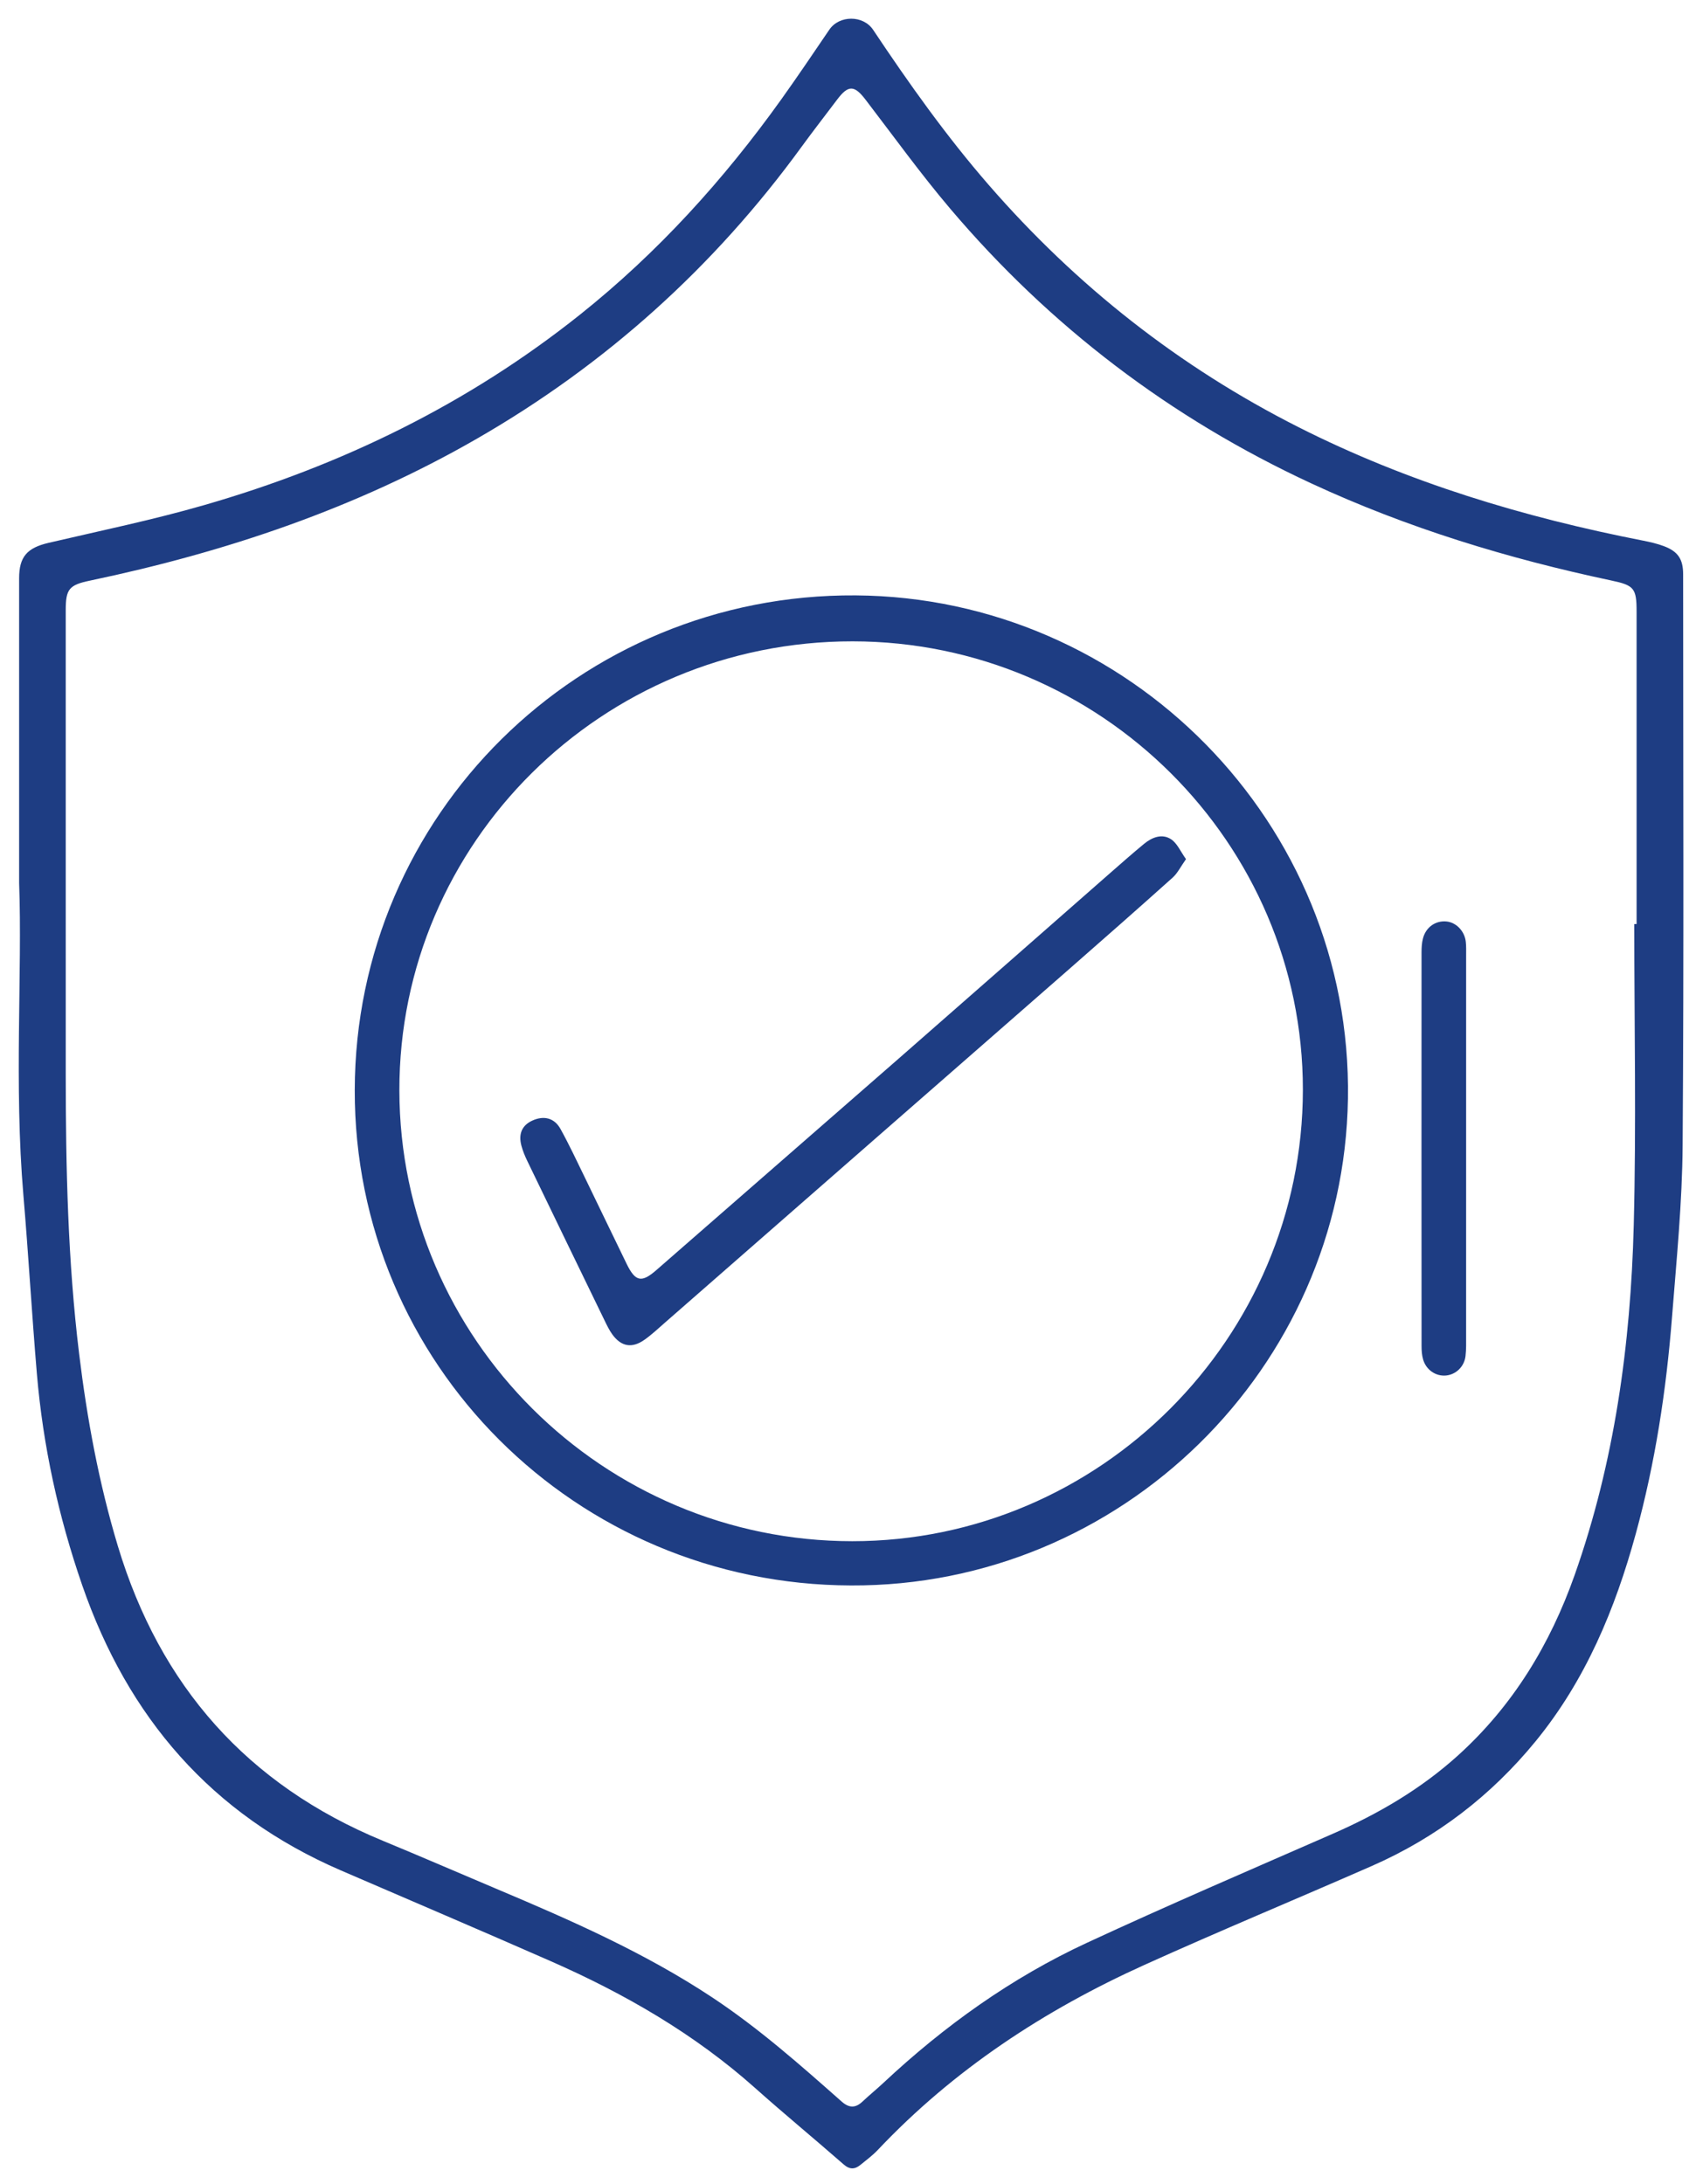 <?xml version="1.0" encoding="utf-8"?>
<!-- Generator: Adobe Illustrator 16.0.0, SVG Export Plug-In . SVG Version: 6.00 Build 0)  -->
<!DOCTYPE svg PUBLIC "-//W3C//DTD SVG 1.1//EN" "http://www.w3.org/Graphics/SVG/1.1/DTD/svg11.dtd">
<svg version="1.1" id="Calque_1" xmlns="http://www.w3.org/2000/svg" xmlns:xlink="http://www.w3.org/1999/xlink" x="0px" y="0px"
	 width="179.667px" height="231.333px" viewBox="0 0 179.667 231.333" enable-background="new 0 0 179.667 231.333"
	 xml:space="preserve">
<g>
	<path fill-rule="evenodd" clip-rule="evenodd" fill="#1E3D83" d="M747.045,982.159c7.766,0,15.535-0.096,23.299,0.023
		c12.336,0.189,23,4.646,31.98,13.072c0.9,0.844,1.674,2.061,1.986,3.242c0.439,1.658-0.338,3.133-1.877,4.006
		c-1.527,0.863-3.084,0.684-4.475-0.32c-1.314-0.951-2.547-2.016-3.803-3.047c-6.051-4.979-13.023-7.725-20.781-8.494
		c-2.281-0.227-4.584-0.33-6.879-0.334c-33.086-0.043-66.172-0.061-99.258-0.088c-1.15-0.002-2.301-0.02-3.447-0.082
		c-2.287-0.123-3.342-0.941-3.826-3.16c-0.857-3.939-1.662-7.891-2.434-11.848c-2.588-13.271-5.152-26.547-7.721-39.82
		c-2.742-14.168-5.469-28.338-8.217-42.504c-3-15.445-6.01-30.889-9.033-46.328c-0.445-2.279-0.848-2.556-3.211-2.556
		c-8.441,0.001-16.881,0.034-25.322-0.024c-1.143-0.008-2.396-0.25-3.398-0.771c-1.631-0.848-2.248-2.809-1.746-4.522
		c0.506-1.732,2.002-2.864,3.914-2.888c2.496-0.032,4.994-0.024,7.49-0.024c8.043,0.002,16.088,0.006,24.131,0.014
		c3.506,0.003,4.598,0.831,5.281,4.281c1.359,6.864,2.646,13.743,3.965,20.615c0.547,2.853,1.568,3.955,4.496,4.122
		c4.703,0.269,9.42,0.334,14.131,0.441c20.24,0.467,40.48,0.916,60.721,1.373c11.686,0.264,23.371,0.53,35.055,0.801
		c1.545,0.035,3.09,0.086,4.633,0.164c0.906,0.045,1.188-0.283,1.025-1.205c-2.391-13.598,1.822-24.965,11.965-34.094
		c7.639-6.877,16.799-10.125,27.033-8.996c14.775,1.627,25.266,9.625,30.846,23.326c6.988,17.15-0.857,36.758-17.646,45.406
		c-3.584,1.846-7.346,3.142-11.355,3.637c-1.131,0.139-1.658,0.564-1.881,1.781c-2.453,13.459-4.979,26.902-7.482,40.352
		c-1.057,5.674-2.123,11.35-3.152,17.027c-0.646,3.564-1.732,4.582-5.371,4.705c-5.861,0.199-11.723,0.346-17.584,0.518
		c-12.869,0.379-25.74,0.76-38.611,1.137c-8.988,0.262-17.979,0.508-26.967,0.781c-12.355,0.375-24.709,0.758-37.064,1.16
		c-2.098,0.068-2.689,0.709-2.32,2.75c0.832,4.59,1.781,9.156,2.705,13.729c0.391,1.938,2.018,2.141,3.551,2.379
		c0.736,0.115,1.502,0.064,2.254,0.064c14.107,0.008,28.215,0.014,42.32,0.018c10.695,0.002,21.389,0,32.082,0
		C747.045,982.038,747.045,982.099,747.045,982.159z M830.303,859.665c-0.049-17.533-13.301-30.959-30.52-30.921
		c-17.621,0.038-31.115,13.437-30.957,30.736c0.158,17.633,13.4,30.727,31.01,30.663
		C816.946,890.082,830.35,876.675,830.303,859.665z M674.243,897.095c0-0.004,0-0.008,0-0.011c7.129,0,14.258,0.013,21.385-0.009
		c2.137-0.006,2.646-0.609,2.504-2.756c-0.361-5.488-0.721-10.979-1.094-16.467c-0.254-3.752-0.299-3.77-4.018-3.896
		c-7.35-0.247-14.697-0.58-22.049-0.749c-7.402-0.171-14.809-0.192-22.213-0.261c-1.818-0.018-2.51,0.785-2.178,2.504
		c1.217,6.324,2.443,12.646,3.688,18.967c0.494,2.518,0.693,2.672,3.303,2.674C660.461,897.101,667.352,897.095,674.243,897.095z
		 M725.764,874.748v0.003c-4.393-0.11-8.785-0.226-13.178-0.33c-2.889-0.068-5.779-0.133-8.668-0.18
		c-2.197-0.036-2.682,0.488-2.549,2.654c0.111,1.816,0.201,3.636,0.313,5.453c0.252,4.106,0.49,8.217,0.779,12.321
		c0.145,2.036,0.676,2.575,2.488,2.575c13.818,0.012,27.637,0.012,41.455,0c1.854-0.002,2.51-0.62,2.625-2.471
		c0.348-5.529,0.688-11.059,0.977-16.592c0.127-2.399-0.332-2.828-2.752-2.891C740.092,875.106,732.928,874.928,725.764,874.748z
		 M678.643,925.31c0-0.068,0-0.138,0-0.206c6.256,0,12.514,0.024,18.77-0.015c2.057-0.014,2.488-0.559,2.414-2.614
		c-0.008-0.237-0.023-0.475-0.039-0.712c-0.373-5.848-0.758-11.693-1.115-17.541c-0.121-1.949-0.467-2.326-2.424-2.399
		c-0.238-0.01-0.475-0.006-0.713-0.006c-13.389,0-26.777-0.002-40.166,0.005c-0.631,0.001-1.266,0.057-1.895,0.129
		c-0.963,0.112-1.352,0.76-1.363,1.648c-0.006,0.469,0.092,0.945,0.182,1.41c0.531,2.795,1.074,5.588,1.613,8.381
		c0.549,2.834,1.066,5.673,1.66,8.496c0.455,2.165,1.348,2.981,3.477,3.315c0.582,0.092,1.182,0.104,1.773,0.104
		C666.758,925.313,672.7,925.31,678.643,925.31z M678.989,929.74c-2.734,0-5.469,0-8.203,0c-3.605,0-7.211-0.011-10.816,0.004
		c-2.064,0.009-2.645,0.698-2.305,2.697c0.227,1.325,0.482,2.644,0.738,3.964c1.012,5.199,2.027,10.398,3.043,15.598
		c0.338,1.734,1.391,2.787,3.145,2.877c1.814,0.094,3.637,0.01,5.455-0.051c9.543-0.316,19.084-0.641,28.625-0.982
		c2.414-0.088,2.918-0.67,2.814-3.053c-0.008-0.158-0.018-0.316-0.027-0.475c-0.369-5.969-0.748-11.938-1.109-17.906
		c-0.135-2.247-0.541-2.666-2.814-2.669C691.352,929.735,685.17,929.74,678.989,929.74z M725.694,901.907
		c-6.533,0-13.064-0.004-19.598,0.002c-2.77,0.002-3.109,0.344-3.004,3.066c0.061,1.582,0.162,3.162,0.256,4.742
		c0.25,4.307,0.49,8.612,0.768,12.916c0.125,1.91,0.684,2.456,2.463,2.457c12.709,0.006,25.418,0.005,38.127-0.008
		c1.715-0.002,2.336-0.638,2.451-2.356c0.303-4.501,0.615-9.001,0.908-13.501c0.117-1.777,0.24-3.556,0.273-5.334
		c0.025-1.318-0.551-1.862-1.857-1.948c-0.553-0.036-1.109-0.034-1.662-0.034C738.444,901.907,732.069,901.907,725.694,901.907z
		 M725.592,929.766c-6.098,0-12.195-0.006-18.295,0.004c-2.176,0.003-2.646,0.494-2.564,2.688c0.064,1.741,0.166,3.479,0.277,5.218
		c0.299,4.699,0.592,9.398,0.928,14.098c0.1,1.369,0.604,1.799,1.971,1.838c0.869,0.025,1.74-0.004,2.611-0.029
		c8.033-0.234,16.068-0.469,24.102-0.709c2.689-0.08,5.383-0.141,8.072-0.268c1.822-0.084,2.439-0.563,2.543-2.012
		c0.43-6.039,0.848-12.08,1.205-18.124c0.133-2.239-0.389-2.699-2.674-2.701C737.709,929.761,731.651,929.766,725.592,929.766z
		 M773.006,901.792c0-0.006,0-0.012,0-0.018c-5.742,0-11.484-0.002-17.227,0c-2.434,0.002-2.932,0.379-3.105,2.828
		c-0.406,5.725-0.754,11.453-1.07,17.184c-0.176,3.166,0.172,3.505,3.313,3.493c10.213-0.038,20.426-0.095,30.639-0.144
		c0.039,0,0.08,0,0.119-0.002c2.719-0.05,3.771-0.938,4.268-3.613c1.023-5.516,2.043-11.033,3.063-16.55
		c0.461-2.497-0.098-3.173-2.654-3.177C784.569,901.79,778.788,901.792,773.006,901.792z M769.516,929.708c0,0.008,0,0.014,0,0.021
		c-5.43,0-10.855-0.018-16.285,0.011c-1.6,0.01-2.227,0.544-2.326,1.942c-0.428,6.002-0.84,12.006-1.211,18.014
		c-0.107,1.736,0.43,2.285,2.145,2.457c0.551,0.055,1.109,0.049,1.662,0.037c4.793-0.092,9.586-0.172,14.379-0.293
		c4.355-0.111,8.711-0.219,13.063-0.42c2.502-0.117,3.813-1.385,4.26-3.84c0.291-1.594,0.57-3.191,0.848-4.787
		c0.629-3.623,1.273-7.244,1.871-10.871c0.23-1.406-0.354-2.1-1.766-2.22c-0.59-0.05-1.188-0.05-1.781-0.05
		C779.422,929.706,774.467,929.708,769.516,929.708z M794.268,895.774c-0.594-0.188-1.029-0.324-1.463-0.463
		c-2.625-0.846-5.355-1.458-7.857-2.58c-7.57-3.393-13.307-8.86-17.424-16.057c-0.256-0.449-0.813-1.014-1.244-1.027
		c-2.648-0.083-5.309-0.133-7.953,0.021c-2.705,0.157-3.68,1.242-3.883,3.979c-0.377,5.09-0.721,10.182-1.063,15.273
		c-0.113,1.688,0.482,2.337,2.188,2.35c3.127,0.021,6.254,0.01,9.383,0.008c8.629-0.004,17.26-0.008,25.889-0.019
		C792.084,897.259,793.293,897.13,794.268,895.774z"/>
	<path fill-rule="evenodd" clip-rule="evenodd" fill="#1E3D83" d="M768.514,1051.802c-11.834,0.027-21.352-9.484-21.365-21.352
		c-0.016-11.857,9.48-21.422,21.289-21.445c11.813-0.023,21.439,9.541,21.447,21.305
		C789.891,1042.251,780.422,1051.774,768.514,1051.802z M755.344,1030.399c-0.014,7.314,5.93,13.277,13.201,13.246
		c7.246-0.033,13.102-5.936,13.109-13.215c0.006-7.297-5.803-13.17-13.076-13.219
		C761.286,1017.163,755.358,1023.069,755.344,1030.399z"/>
	<path fill-rule="evenodd" clip-rule="evenodd" fill="#1E3D83" d="M693.653,1030.308c-0.02,12.09-9.441,21.529-21.451,21.494
		c-11.82-0.033-21.135-9.473-21.131-21.414c0.004-11.957,9.41-21.402,21.293-21.383
		C684.168,1009.022,693.672,1018.532,693.653,1030.308z M672.5,1017.212c-7.281-0.037-13.373,5.898-13.408,13.064
		c-0.035,7.244,5.887,13.273,13.127,13.369c7.203,0.092,13.311-5.938,13.322-13.152
		C685.555,1023.218,679.694,1017.251,672.5,1017.212z"/>
	<path fill-rule="evenodd" clip-rule="evenodd" fill="#1E3D83" d="M802.864,866.957c-0.846,0.796-1.496,1.476-2.217,2.071
		c-2.006,1.652-4.35,2.284-6.908,2.069c-3.084-0.261-5.682-2.801-6.285-6.056c-1.502-8.08,4.625-16.376,12.785-17.393
		c3.289-0.409,6.42-0.005,9.551,1.323c-0.549,2.914-1.115,5.78-1.621,8.657c-0.365,2.066-0.725,4.139-0.943,6.225
		c-0.115,1.098-0.117,2.389,1.082,2.975c1.295,0.633,2.412-0.129,3.354-0.936c1.789-1.531,2.611-3.62,3.074-5.865
		c0.748-3.637,0.572-7.23-0.863-10.674c-2.07-4.971-5.988-7.492-11.23-8.056c-9.787-1.051-18.139,5.378-19.861,15.829
		c-0.75,4.559-0.488,8.982,1.799,13.098c2.486,4.471,6.445,6.76,11.447,7.279c4.02,0.42,7.873-0.246,11.578-2.262
		c0.467,1.234,0.906,2.402,1.373,3.636c-2.113,1.224-4.322,1.992-6.662,2.362c-4.512,0.713-8.992,0.695-13.227-1.262
		c-6.529-3.016-10.24-8.199-11.037-15.309c-0.906-8.081,1.225-15.273,7.094-21.077c4.975-4.917,11.104-6.8,18.008-6.202
		c6.324,0.547,11.387,3.38,14.309,9.088c3.346,6.533,3.318,13.234-0.533,19.611c-1.928,3.189-4.912,4.988-8.76,5.031
		c-2.322,0.023-3.9-1.068-4.807-3.224C803.243,867.614,803.075,867.351,802.864,866.957z M792.383,862.793
		c0.061,1.118,0.262,2.705,1.875,3.521c1.631,0.826,3.275,0.46,4.561-0.688c1.139-1.021,2.182-2.236,2.963-3.547
		c1.697-2.84,1.654-6.188,2.359-9.316c0.045-0.205-0.404-0.75-0.633-0.754c-1.287-0.021-2.639-0.152-3.857,0.17
		C795.405,853.304,792.42,857.579,792.383,862.793z"/>
</g>
<g>
	<path fill-rule="evenodd" clip-rule="evenodd" fill="#1E3D83" d="M377.073,985.187c-4.229,0-8.23,0.002-12.232,0
		c-5.656-0.002-11.311,0.014-16.965-0.018c-3.367-0.02-5.225-1.654-5.146-4.418c0.076-2.658,1.781-4.055,5.143-4.064
		c10.543-0.023,21.086-0.014,31.627-0.004c4.465,0.004,6.246,1.721,6.264,6.223c0.041,10.063,0.014,20.127,0.014,30.191
		c0,1.145,0,2.289,0,3.678c62.596,0,125.021,0,187.711,0c0-40.721,0-81.467,0-122.42c-22.988,0-45.92,0-69.189,0
		c0,1.266,0,2.388,0,3.51c0.006,13.035,0.014,26.069,0.012,39.105c-0.002,4.791-1.402,6.225-6.105,6.227
		c-12.363,0.008-24.727,0.008-37.09-0.012c-4.43-0.006-5.885-1.449-5.891-5.832c-0.014-13.13-0.006-26.261-0.006-39.393
		c0-1.126,0-2.252,0-3.595c-23.174,0-46.035,0-69.17,0c0,6.8,0,13.636,0,20.93c0.85,0,1.764,0,2.676,0
		c5.941,0.005,11.885-0.021,17.826,0.026c3.395,0.027,5.275,1.668,5.227,4.396c-0.045,2.623-1.801,4.1-5.139,4.104
		c-25.014,0.022-50.029,0.026-75.045,0.008c-3.643-0.002-5.35-1.389-5.379-4.137c-0.029-2.818,1.9-4.387,5.523-4.391
		c13.896-0.009,27.795,0.002,41.691,0.004c1.129,0.002,2.256,0,3.818,0c0-1.93,0.014-3.531-0.004-5.135
		c-0.066-6.609-0.295-13.224-0.102-19.825c0.047-1.549,1.162-3.45,2.377-4.507c3.537-3.074,7.381-5.796,11.09-8.672
		c0.635-0.494,1.209-1.066,2.48-2.201c-1.855,0-2.861,0-3.867,0c-11.213,0-22.426,0.002-33.639-0.004
		c-0.959-0.002-1.928,0.029-2.871-0.104c-2.049-0.291-3.271-1.495-3.48-3.583c-0.217-2.17,0.635-3.8,2.771-4.445
		c1.072-0.324,2.258-0.379,3.393-0.381c15.43-0.025,30.861,0.031,46.291-0.092c1.66-0.014,3.566-0.678,4.924-1.649
		c4.482-3.207,8.764-6.692,13.859-10.642c-1.889-0.088-2.873-0.174-3.859-0.174c-16.771-0.01-33.545-0.002-50.316-0.018
		c-4.424-0.003-6.566-1.407-6.611-4.237c-0.045-2.948,2.182-4.407,6.746-4.407c20.893,0.002,41.787,0.04,62.682,0.008
		c31.529-0.051,63.057-0.13,94.588-0.259c2.514-0.011,4.502,0.62,6.543,2.216c16.457,12.86,33.053,25.546,49.488,38.434
		c1.379,1.082,2.682,3.258,2.691,4.935c0.121,19.354-0.051,38.712-0.072,58.067c-0.025,23.768,0.029,47.535,0.023,71.303
		c-0.002,4.328-1.43,5.6-6.059,5.6c-62.395-0.004-124.787-0.043-187.182-0.002c-26.734,0.018-53.471,0.197-80.205,0.297
		c-0.957,0.004-1.926,0.029-2.869-0.098c-2.641-0.355-4.094-1.963-3.971-4.381c0.127-2.529,1.633-3.93,4.031-4.006
		c5.074-0.16,10.156-0.133,15.234-0.133c17.537,0.004,35.076-0.027,52.613,0.105c2.707,0.02,3.377-0.865,3.334-3.434
		c-0.143-8.432-0.049-16.867-0.061-25.301C377.237,987.55,377.139,986.519,377.073,985.187z M466.657,853.51
		c-9.865,0-19.242-0.079-28.615,0.072c-1.67,0.026-3.627,0.614-4.939,1.612c-12.268,9.341-24.418,18.831-36.619,28.26
		c-0.564,0.436-1.273,0.685-1.916,1.021c0.217,0.281,0.434,0.564,0.648,0.847c19.91,0,39.822,0.011,59.732-0.055
		c0.633-0.002,1.648-0.678,1.838-1.253C460.081,874.045,463.272,864.04,466.657,853.51z M493.231,853.5
		c0.283,1.101,0.439,1.834,0.662,2.547c2.764,8.851,5.598,17.681,8.262,26.561c0.627,2.087,1.563,2.79,3.789,2.776
		c18.682-0.098,37.363-0.054,56.045-0.063c0.807,0,1.615-0.106,2.645-0.181c-0.33-0.48-0.434-0.75-0.631-0.902
		c-12.793-9.914-25.576-19.84-38.426-29.682c-0.891-0.682-2.268-0.991-3.426-1.012c-5.65-0.102-11.303-0.045-16.955-0.045
		C501.293,853.5,497.393,853.5,493.231,853.5z M464.098,894.335c-0.123,0.629-0.289,1.088-0.289,1.549
		c-0.02,12.16,0.006,24.323-0.053,36.484c-0.01,2.02,0.979,2.343,2.68,2.334c8.715-0.051,17.43-0.109,26.143,0.03
		c2.57,0.04,3.271-0.836,3.25-3.311c-0.107-11.491-0.045-22.983-0.059-34.476c0-0.833-0.129-1.667-0.209-2.611
		C484.942,894.335,474.549,894.335,464.098,894.335z M493.917,885.187c-0.26-1.002-0.436-1.83-0.686-2.633
		c-2.459-7.848-4.926-15.691-7.402-23.531c-1.77-5.61-1.777-5.542-7.744-5.564c-1.813-0.008-2.672,0.496-3.225,2.34
		c-2,6.684-4.227,13.302-6.357,19.946c-0.982,3.065-1.945,6.14-2.99,9.442C475.165,885.187,484.418,885.187,493.917,885.187z"/>
	<path fill-rule="evenodd" clip-rule="evenodd" fill="#1E3D83" d="M348.596,945.458c13.404,0,26.809-0.004,40.213,0.006
		c1.051,0,2.359-0.301,3.094,0.203c1.283,0.877,2.684,2.104,3.172,3.488c0.654,1.857-0.363,3.602-2.332,4.346
		c-0.955,0.359-2.053,0.475-3.088,0.475c-27.383,0.023-54.768,0.035-82.15-0.029c-1.35-0.004-3.152-0.313-3.928-1.193
		c-0.918-1.047-1.68-3.211-1.182-4.27c0.621-1.33,2.539-2.771,3.984-2.865c5.34-0.35,10.715-0.174,16.076-0.18
		c8.713-0.008,17.426-0.002,26.141-0.002C348.596,945.444,348.596,945.45,348.596,945.458z"/>
	<path fill-rule="evenodd" clip-rule="evenodd" fill="#1E3D83" d="M328.079,874.94c-4.709,0.035-6.455-1.049-6.537-4.034
		c-0.088-3.126,1.867-4.47,6.51-4.465c0.859,0,1.727-0.058,2.572,0.052c2.465,0.318,4.121,2.147,4.057,4.385
		c-0.066,2.266-1.76,3.874-4.313,4.054C329.608,874.985,328.842,874.94,328.079,874.94z"/>
</g>
<g>
	<path fill-rule="evenodd" clip-rule="evenodd" fill="#1E3D83" d="M66.003,914.108c0-23.611,0.025-47.224-0.027-70.836
		c-0.008-3.141,0.959-5.637,3.271-7.807c3.586-3.369,6.997-6.927,10.491-10.396c2.947-2.925,4.543-2.922,7.48,0.029
		c2.857,2.871,5.695,5.764,8.541,8.647c1.148,1.164,1.484,1.126,2.619-0.03c3.008-3.067,6.041-6.109,9.082-9.145
		c0.416-0.415,0.914-0.756,1.406-1.086c1.199-0.807,2.43-0.824,3.605,0.029c0.73,0.53,1.436,1.109,2.082,1.74
		c2.695,2.639,5.361,5.309,8.045,7.959c0.295,0.291,0.627,0.552,0.963,0.794c0.779,0.559,1.424,0.451,2.104-0.272
		c2.607-2.772,5.23-5.533,7.918-8.227c0.875-0.877,1.934-1.59,2.973-2.281c0.779-0.518,1.691-0.51,2.486-0.004
		c0.906,0.578,1.854,1.155,2.594,1.917c2.775,2.853,5.488,5.767,8.195,8.684c1.211,1.304,1.584,1.333,2.846,0.032
		c2.797-2.883,5.598-5.761,8.398-8.64c0.219-0.226,0.443-0.445,0.67-0.663c2.305-2.199,4.07-2.25,6.34-0.016
		c3.035,2.99,5.994,6.057,8.986,9.09c1.117,1.131,1.52,1.127,2.67-0.011c2.906-2.872,5.799-5.759,8.725-8.611
		c2.883-2.812,4.133-2.872,7.08-0.171c1.826,1.673,3.496,3.517,5.254,5.264c1.934,1.918,3.838,3.871,5.852,5.703
		c2.08,1.894,2.965,4.158,2.961,6.965c-0.045,28.887-0.039,57.773-0.047,86.66c0,0.383-0.057,0.799,0.068,1.143
		c0.27,0.736,0.854,0.886,1.613,0.76c4.268-0.711,8.53-1.49,12.887-1.414c19.957,0.348,35.248,8.965,45.588,26.037
		c5.01,8.27,7.299,17.393,7.121,27.072c-0.197,10.717-3.594,20.398-9.801,29.096c-6.672,9.344-15.336,16.182-26.354,19.531
		c-16.93,5.146-32.776,2.699-47.167-7.822c-1.885-1.379-3.699-1.803-5.953-1.193c-2.822,0.76-5.684,1.521-8.576,1.832
		c-3.283,0.354-6.623,0.262-9.938,0.27c-26.021,0.055-52.043,0.098-78.064,0.125c-5.238,0.006-10.482,0.043-15.717-0.129
		c-15.872-0.521-29.129-12.588-31.221-28.344c-0.188-1.414-0.256-2.854-0.244-4.281c0.025-2.705,1.273-4.021,3.982-4.061
		c5.344-0.072,10.688-0.041,16.031-0.055c0.314,0,0.633,0.023,0.941-0.016c0.785-0.102,1.305-0.469,1.271-1.355
		c-0.012-0.348,0.002-0.697,0.002-1.047c0-23.822,0-47.645,0-71.467C66.027,914.108,66.017,914.108,66.003,914.108z M73.933,915.239
		c-0.021,0-0.045,0-0.066,0c0,22.283-0.002,44.568,0.002,66.854c0,1.221,0.033,2.443,0.078,3.664
		c0.074,2.041,0.292,2.236,2.364,2.236c25.707,0,51.414,0,77.123,0c0.629,0,1.258,0,1.885,0.021c3.082,0.102,4.24,1.258,4.395,4.369
		c0.371,7.457,3.289,13.719,8.959,18.588c3.996,3.434,8.566,5.619,13.979,5.553c0.422-0.004,1.033-0.232,1.203-0.547
		c0.176-0.33,0.035-0.945-0.164-1.332c-0.332-0.646-0.82-1.213-1.246-1.809c-3.383-4.701-6.088-9.75-7.863-15.279
		c-2.162-6.73-2.457-13.631-1.918-20.611c0.635-8.188,3.08-15.785,7.52-22.699c4.758-7.406,11.207-13.057,18.711-17.523
		c2.148-1.279,3.002-2.922,2.994-5.384c-0.061-20.398-0.047-40.797-0.057-61.195c-0.004-8.522-0.006-17.045-0.014-25.567
		c-0.002-1.349-0.172-2.646-1.16-3.695c-2.445-2.592-4.869-5.201-7.322-7.781c-1.027-1.079-1.443-1.054-2.488,0.029
		c-2.836,2.941-5.643,5.912-8.506,8.824c-3,3.049-4.619,3.034-7.646,0.019c-2.945-2.933-5.873-5.884-8.818-8.817
		c-0.84-0.839-1.285-0.852-2.119-0.023c-1.039,1.033-2.018,2.129-3.055,3.165c-2.297,2.294-4.553,4.634-6.939,6.829
		c-1.787,1.643-2.914,1.564-4.805,0.057c-0.219-0.174-0.434-0.355-0.631-0.551c-3.141-3.13-6.279-6.264-9.418-9.396
		c-0.932-0.93-1.377-0.952-2.266-0.047c-1.762,1.795-3.486,3.625-5.262,5.406c-1.578,1.58-3.135,3.191-4.824,4.646
		c-1.633,1.406-2.787,1.374-4.521,0.103c-0.727-0.532-1.393-1.165-2.027-1.812c-2.645-2.688-5.266-5.399-7.898-8.1
		c-1.191-1.227-1.521-1.232-2.725-0.021c-2.854,2.877-5.686,5.773-8.553,8.637c-2.957,2.951-4.516,2.949-7.455-0.049
		c-2.91-2.965-5.771-5.98-8.66-8.969c-0.932-0.964-1.418-0.971-2.342-0.001c-2.121,2.224-4.23,4.458-6.33,6.701
		c-1.447,1.546-2.124,3.372-2.122,5.513C73.941,868.575,73.933,891.907,73.933,915.239z M269.043,982.085
		c-0.09-24.678-20.043-44.607-44.604-44.549c-24.594,0.059-44.473,20.076-44.407,44.717c0.063,24.295,20.219,44.352,44.473,44.252
		C249.065,1026.403,269.131,1006.388,269.043,982.085z M102.016,995.595c0,0.014,0,0.027,0,0.041
		c-14.67,0-29.336-0.004-44.006,0.004c-1.395,0.002-2.791,0.068-4.184,0.139c-1.592,0.084-1.951,0.578-1.582,2.162
		c0.979,4.203,2.945,7.906,5.896,11.037c5.229,5.547,11.771,8.033,19.325,8.035c27.52,0.002,55.039,0,82.561,0
		c0.313,0,0.631,0.012,0.941-0.021c0.973-0.111,1.363-0.906,0.84-1.734c-0.184-0.291-0.447-0.531-0.682-0.791
		c-2.74-3.018-5.109-6.293-6.6-10.109c-0.719-1.842-1.219-3.775-1.752-5.686c-0.547-1.955-1.584-2.883-3.613-3.051
		c-0.486-0.039-0.977-0.025-1.465-0.025C132.469,995.595,117.242,995.595,102.016,995.595z"/>
	<path fill-rule="evenodd" clip-rule="evenodd" fill="#1E3D83" d="M137.686,932.894c15.229,0,30.459-0.012,45.689,0.023
		c1.129,0.002,2.314,0.16,3.369,0.539c1.6,0.574,2.297,2.136,2.027,3.939c-0.248,1.668-1.449,2.889-3.105,3.066
		c-0.934,0.102-1.881,0.143-2.822,0.143c-29.586,0.006-59.174,0.006-88.758,0.002c-1.291,0-2.588-0.02-3.873-0.121
		c-2.086-0.166-3.299-1.449-3.438-3.52c-0.131-1.957,0.945-3.436,2.936-3.846c0.912-0.188,1.873-0.207,2.811-0.209
		c14.041-0.016,28.084-0.014,42.125-0.018C135.66,932.894,136.674,932.894,137.686,932.894z"/>
	<path fill-rule="evenodd" clip-rule="evenodd" fill="#1E3D83" d="M137.578,863.688c15.297,0,30.594-0.004,45.891,0.007
		c0.834,0.001,1.691,0.005,2.498,0.187c2.035,0.455,3.029,1.932,2.82,4.01c-0.186,1.854-1.66,3.293-3.523,3.402
		c-0.732,0.042-1.467,0.018-2.201,0.018c-30.592,0.003-61.188-0.014-91.781,0.039c-3.145,0.005-4.678-2.188-4.512-4.183
		c0.158-1.901,1.541-3.36,3.453-3.421c2.338-0.074,4.678-0.074,7.018-0.074c13.445-0.006,26.893-0.003,40.338-0.003
		C137.578,863.676,137.578,863.682,137.578,863.688z"/>
	<path fill-rule="evenodd" clip-rule="evenodd" fill="#1E3D83" d="M137.676,886.771c15.295,0,30.592-0.003,45.889,0.009
		c0.832,0,1.691,0.008,2.49,0.203c1.939,0.475,2.951,2.068,2.736,4.106c-0.191,1.804-1.627,3.19-3.523,3.245
		c-2.514,0.07-5.029,0.051-7.543,0.051c-28.775,0.002-57.551-0.005-86.328,0.014c-1.938,0.001-3.553-0.469-4.352-2.388
		c-1.035-2.481,0.693-5.177,3.383-5.204c5.518-0.055,11.035-0.033,16.551-0.035C117.211,886.769,127.443,886.771,137.676,886.771z"
		/>
	<path fill-rule="evenodd" clip-rule="evenodd" fill="#1E3D83" d="M137.885,909.827c15.152,0,30.307-0.003,45.461,0.009
		c0.867,0,1.762,0.009,2.594,0.212c2.051,0.497,3.049,2,2.877,4.116c-0.141,1.718-1.617,3.071-3.555,3.237
		c-0.486,0.042-0.977,0.041-1.465,0.041c-30.516-0.011-61.033-0.02-91.551-0.049c-0.895,0-1.801-0.156-2.682-0.338
		c-1.531-0.316-2.221-1.428-2.551-2.857c-0.318-1.369,0.381-2.244,1.344-3.051c1.096-0.918,2.219-1.375,3.754-1.367
		C107.367,909.858,122.627,909.827,137.885,909.827z"/>
	<path fill-rule="evenodd" clip-rule="evenodd" fill="#1E3D83" d="M115.777,955.966c7.854,0,15.709-0.014,23.564,0.018
		c1.064,0.006,2.176,0.09,3.189,0.391c1.777,0.527,2.51,1.842,2.369,3.811c-0.131,1.84-1.102,2.992-2.891,3.34
		c-0.68,0.131-1.385,0.193-2.076,0.195c-16.234,0.012-32.467,0.012-48.697,0.004c-3.09-0.002-4.963-2.045-4.387-4.725
		c0.385-1.783,1.852-2.982,3.9-3.01c4.256-0.049,8.516-0.027,12.775-0.029c4.082-0.004,8.168,0,12.252,0
		C115.777,955.962,115.777,955.964,115.777,955.966z"/>
	<path fill-rule="evenodd" clip-rule="evenodd" fill="#1E3D83" d="M240.051,969.548c0.021,1.73-0.381,2.994-1.557,3.9
		c-1.891,1.455-4.633,0.811-5.533-1.389c-0.471-1.15-0.646-2.418-0.98-3.623c-1.102-3.957-4.623-6.379-8.41-5.799
		c-4.092,0.623-6.969,3.963-6.861,7.965c0.09,3.414,2.371,6.27,5.871,7.141c1.686,0.418,3.447,0.527,5.15,0.879
		c11.26,2.342,16.135,15.541,9.055,24.5c-1.473,1.863-3.281,3.355-5.451,4.316c-2.006,0.889-3.041,2.283-3.109,4.508
		c-0.053,1.809-1.713,3.209-3.609,3.25c-1.867,0.041-3.471-1.225-3.762-2.977c-0.035-0.207-0.074-0.414-0.074-0.623
		c-0.014-1.986-1.057-3.229-2.803-4.033c-2.785-1.287-5.125-3.135-6.721-5.789c-1.557-2.592-2.523-5.375-2.119-8.457
		c0.277-2.123,1.604-3.369,3.545-3.479c1.936-0.109,3.309,0.99,3.854,3.119c0.279,1.08,0.43,2.197,0.783,3.248
		c1.268,3.771,4.363,5.549,8.014,5.131c4.086-0.469,6.664-3.313,6.963-7.389c0.256-3.504-2.092-6.74-5.703-7.652
		c-1.547-0.389-3.176-0.439-4.75-0.73c-6.736-1.244-11.86-6.496-12.665-12.936c-0.885-7.072,2.396-13.219,8.788-16.184
		c1.977-0.916,2.771-2.332,2.889-4.416c0.094-1.684,1.377-2.881,3.021-3.131c1.729-0.262,3.324,0.496,4.025,1.98
		c0.203,0.428,0.332,0.928,0.348,1.4c0.059,1.986,0.957,3.291,2.793,4.141c5.402,2.498,8.309,6.818,8.98,12.691
		C240.051,969.354,240.055,969.601,240.051,969.548z"/>
</g>
<g>
	<path fill-rule="evenodd" clip-rule="evenodd" fill="#1E3D83" d="M-6.665,823.317c2.617,0.941,2.75,1.121,2.883,3.981
		c0.031,0.618,0.039,1.239,0.039,1.858c0.008,33.529,0.014,67.059,0.021,100.588c0.002,4.923,0,9.846,0.045,14.768
		c0.029,2.947-1.033,5.256-3.363,7.156c-3.393,2.762-6.617,5.729-9.908,8.611c-1.793,1.568-3.85,2.348-6.258,2.35
		c-25.039,0.012-50.08,0.051-75.119,0.076c-13.256,0.016-26.514,0.023-39.77,0.027c-0.93,0-1.863-0.025-2.787-0.117
		c-1.701-0.17-2.684-1.061-2.73-2.756c-0.09-3.252-0.104-6.512-0.008-9.762c0.055-1.873,1.219-2.939,2.896-3.012
		c1.752-0.078,2.984,0.902,3.25,2.785c0.193,1.373,0.203,2.779,0.229,4.172c0.037,2.035,0.09,2.119,2.068,2.152
		c0.545,0.01,1.086,0.02,1.627,0.02c34.771,0,69.541,0,104.311-0.002c0.813,0,1.627-0.049,2.441-0.031
		c0.682,0.016,1.006-0.307,1.039-0.957c0.025-0.543,0.041-1.084,0.041-1.629c0.002-35.312,0.002-70.624,0-105.936
		c0-2.507-0.008-2.516-2.461-2.516c-11.162-0.003-22.326-0.002-33.49,0.004c-1.861,0-1.973,0.104-1.971,1.973
		c0.01,9.496,0.029,18.992,0.051,28.488c0.004,1.485-1.631,3.479-3.045,3.684c-1.172,0.17-2.973-1.297-3.303-2.789
		c-0.156-0.706-0.158-1.457-0.16-2.187c-0.014-9.11-0.014-18.218-0.021-27.327c-0.002-1.79-0.043-1.84-1.814-1.842
		c-5.93-0.004-11.859-0.004-17.791,0.002c-1.639,0.002-1.709,0.03-1.721,1.697c-0.043,5.619-0.023,11.24-0.074,16.859
		c-0.012,1.23-0.098,2.484-0.359,3.682c-0.291,1.346-1.246,1.951-2.646,1.98c-1.475,0.029-2.467-0.553-2.848-1.884
		c-0.264-0.917-0.41-1.899-0.418-2.853c-0.039-5.814-0.02-11.629-0.029-17.443c-0.004-2.012-0.039-2.041-1.988-2.042
		c-11.822-0.003-23.645-0.003-35.467,0c-1.959,0.001-1.998,0.007-2.008,2.015c-0.031,5.891-0.012,11.783-0.061,17.674
		c-0.008,1.152-0.061,2.35-0.377,3.441c-0.59,2.032-2.605,2.51-4.219,1.117c-1.107-0.957-1.717-2.096-1.709-3.637
		c0.045-7.092,0.203-14.191-0.045-21.276c-0.146-4.177,1.375-7.183,4.514-9.739c3.51-2.861,6.904-5.871,10.246-8.928
		c1.773-1.621,3.74-2.393,6.105-2.34c0.805,0.019,1.613-0.103,2.42-0.158C-82.493,823.317-44.579,823.317-6.665,823.317z
		 M-10.651,834.922c-0.791,0.558-1.338,0.844-1.764,1.257c-1.301,1.271-2.51,2.643-3.84,3.883c-2.154,2.006-3.023,4.424-3.018,7.364
		c0.045,25.38,0.027,50.762,0.025,76.142c0,8.951-0.018,17.902,0.008,26.854c0.002,0.807,0.254,1.613,0.449,2.75
		c0.906-0.691,1.531-1.121,2.105-1.611c1.033-0.879,1.939-1.938,3.064-2.666c2.615-1.695,3.531-4.033,3.521-7.088
		c-0.084-20.111-0.068-40.223-0.098-60.332c-0.02-14.686-0.055-29.37-0.105-44.057C-10.303,836.688-10.497,835.962-10.651,834.922z
		 M-14.989,829.732c-0.859-0.083-1.377-0.178-1.895-0.178c-34.846-0.001-69.688-0.001-104.531,0.052
		c-1.063,0.002-2.355,0.283-3.146,0.922c-2.527,2.035-4.871,4.294-7.268,6.486c-0.24,0.219-0.361,0.568-0.688,1.098
		c0.984,0.141,1.803,0.352,2.619,0.357c7.867,0.041,15.734,0.064,23.602,0.063c26.355-0.005,52.711-0.044,79.066,0.003
		c2.221,0.005,4.045-0.389,5.602-2.078C-19.59,834.245-17.407,832.167-14.989,829.732z"/>
	<path fill-rule="evenodd" clip-rule="evenodd" fill="#1E3D83" d="M4.966,1034.056c-0.137-0.07-0.264-0.168-0.408-0.203
		c-1.963-0.469-2.506-1.08-2.596-3.104c-0.094-2.209-0.131-4.418-0.207-6.625c-0.049-1.395-0.365-1.641-1.719-1.373
		c-16.877,3.346-33.752,6.697-50.629,10.039c-1.633,0.324-3.268,0.627-4.906,0.912c-2.064,0.361-3.996-0.266-5.914-0.869
		c-13.209-4.158-26.521-8.023-39.584-12.598c-10.029-3.514-19.742-7.926-29.598-11.938c-2.971-1.211-5.26-3.373-7.629-5.426
		c-2.08-1.803-4.154-3.609-6.266-5.367c-4.313-3.584-5.125-8.836-1.982-13.477c0.863-1.277,1.844-2.492,2.885-3.635
		c2.648-2.902,6.365-3.711,10.199-2.08c2.918,1.24,5.746,2.691,8.586,4.104c6.465,3.213,13.428,4.904,20.34,6.75
		c4.072,1.088,8.164,2.09,12.25,3.123c1.301,0.33,1.627,0.154,1.766-1.178c0.674-6.424,4.521-10.785,9.42-14.42
		c1.23-0.912,2.746-1.219,4.318-0.83c7.131,1.764,14.256,3.563,21.398,5.271c14.156,3.383,27.785,2.002,40.93-4.398
		c4.344-2.115,8.898-3.797,13.363-5.658c2.293-0.957,2.918-1.842,2.938-4.303c0.008-0.854,0.002-1.707,0.047-2.559
		c0.107-1.98,0.902-2.801,2.855-2.947c0.732-0.055,1.471-0.076,2.205-0.076c6.822,0.002,13.646,0.01,20.469,0.02
		c0.58,0.002,1.164,0.016,1.742,0.061c1.645,0.129,2.318,0.73,2.705,2.354c0.053,0.221,0.154,0.434,0.236,0.648
		c0,22.252,0,44.504,0,66.756c-0.43,1.289-0.791,2.629-2.494,2.785c-0.26,0.021-0.51,0.156-0.764,0.24
		C20.937,1034.056,12.951,1034.056,4.966,1034.056z M1.433,976.978c-0.58,0.148-1.035,0.203-1.439,0.377
		c-4.057,1.738-8.145,3.406-12.141,5.27c-13.818,6.445-28.176,8.479-43.117,5.156c-6.41-1.426-12.74-3.223-19.076-4.955
		c-2.891-0.789-5.061,0.082-6.873,2.313c-2.061,2.543-2.752,5.574-3.172,8.709c-0.174,1.287,0.686,1.799,1.697,2.137
		c3.592,1.209,7.162,2.496,10.795,3.574c7.096,2.105,14.332,3.551,21.705,4.301c2.051,0.211,3.35,1.271,3.496,2.801
		c0.223,2.357-1.705,3.951-4.268,3.568c-3.1-0.463-6.207-0.885-9.307-1.332c-5.602-0.809-11.145-1.857-16.424-3.988
		c-9.92-4.002-20.1-7.201-30.482-9.762c-9.717-2.396-19.291-5.16-28.018-10.266c-1.408-0.822-2.832-0.74-4.078,0.396
		c-0.568,0.52-1.102,1.088-1.584,1.689c-1.43,1.781-1.465,3.563,0.234,5.063c3.566,3.145,7.025,6.504,10.971,9.105
		c5.697,3.756,12.092,6.27,18.543,8.477c15.811,5.418,31.664,10.705,47.502,16.035c4.354,1.465,8.807,1.732,13.295,0.83
		c16.643-3.336,33.277-6.711,49.916-10.068c1.664-0.338,1.961-0.693,1.959-2.445c-0.014-11.822-0.031-23.646-0.051-35.469
		C1.515,978.042,1.468,977.591,1.433,976.978z M8.416,997.532c0,4.223,0.002,8.445,0,12.668c-0.004,5.27,0.008,10.539-0.027,15.809
		c-0.006,1.119,0.396,1.678,1.549,1.645c0.85-0.023,1.703-0.012,2.555-0.01c3.834,0.008,7.67,0.041,11.504,0.018
		c1.518-0.008,1.744-0.283,1.805-1.77c0.016-0.389,0.01-0.775,0.008-1.162c-0.014-9.066-0.033-18.131-0.039-27.199
		c-0.004-9.297,0.002-18.596,0-27.895c0-1.783-0.182-1.971-1.895-1.969c-4.572,0.006-9.145,0.018-13.715,0.037
		c-1.74,0.008-1.744,0.021-1.744,1.816C8.416,978.858,8.416,988.196,8.416,997.532z"/>
	<path fill-rule="evenodd" clip-rule="evenodd" fill="#1E3D83" d="M-189.489,879.606c1.105-3.098,1.303-3.271,4.625-3.285
		c6.24-0.026,12.482-0.01,18.723-0.006c0.465,0,0.932,0.021,1.395,0.059c1.816,0.146,2.729,1.008,2.92,2.842
		c0.092,0.882,0.043,1.777,0.096,2.664c0.043,0.764,0.164,1.551,1.18,1.539c5.613-0.072,11.232-0.076,16.842-0.292
		c2.92-0.112,5.502-1.509,8.012-2.903c6.768-3.758,13.518-7.549,20.268-11.34c2.723-1.528,5.533-2.172,8.561-0.994
		c5.264,2.049,7.748,7.533,5.945,13.085c-0.211,0.646-0.375,1.306-0.613,2.139c0.871,0.067,1.553,0.167,2.234,0.169
		c11.203,0.038,22.404,0.036,33.607,0.122c1.918,0.015,3.887,0.195,5.742,0.653c3.732,0.92,6.088,3.873,5.996,7.699
		c-0.074,3.092,0.947,5.479,3.049,7.709c3.834,4.073,3.004,9.614-1.734,12.912c-0.129,0.088-0.254,0.188-0.395,0.245
		c-2.402,0.976-3.145,2.684-3.045,5.302c0.154,4.042-3.285,7.639-7.643,8.367c-1.668,0.277-3.393,0.23-5.092,0.273
		c-1.518,0.037-1.59,0.124-1.648,1.674c-0.045,1.231-0.064,2.498-0.367,3.68c-0.973,3.824-4.006,6.41-7.965,6.719
		c-2.584,0.202-5.188,0.191-7.783,0.192c-22.637,0.008-45.275-0.005-67.914-0.011c-1.861,0-3.721,0.013-5.58,0.019
		c-1.029,0.002-1.51,0.542-1.678,1.542c-0.428,2.514-1.254,3.236-3.799,3.244c-6.666,0.023-13.334-0.033-20.002,0.031
		c-2.248,0.021-3.447-1.027-3.936-3.105C-189.489,920.234-189.489,899.921-189.489,879.606z M-161.647,910.925
		c-0.004,0-0.008,0-0.014,0c0,6.24-0.031,12.48,0.018,18.722c0.02,2.419-0.465,2.38,2.396,2.392
		c13.254,0.055,26.508,0.112,39.762,0.135c12.482,0.02,24.965,0.006,37.445-0.023c1.074-0.003,2.174-0.119,3.215-0.369
		c1.361-0.33,1.965-1.266,1.883-2.549c-0.096-1.519-0.857-2.453-2.273-2.654c-0.992-0.141-2.002-0.225-3.006-0.229
		c-5.736-0.021-11.475-0.012-17.213-0.01c-1.666,0.001-3.334,0.057-4.998,0.006c-2.059-0.062-4.01-2.662-3.123-4.197
		c0.768-1.322,1.916-2.229,3.572-2.219c3.992,0.027,7.984,0.068,11.975,0.08c8.258,0.025,16.514,0.031,24.771,0.049
		c1.572,0.004,2.869-0.582,3.855-1.808c0.633-0.787,0.693-1.611,0.035-2.437c-0.986-1.232-2.262-1.804-3.842-1.801
		c-6.279,0.009-12.559,0.012-18.84-0.021c-1.971-0.011-3.076-1.042-3.184-2.81c-0.115-1.931,0.873-3.129,2.85-3.413
		c0.611-0.089,1.232-0.16,1.85-0.161c8.217-0.016,16.436-0.018,24.654-0.025c0.697-0.002,1.4,0.018,2.09-0.067
		c1.457-0.178,2.262-1.044,2.352-2.423c0.107-1.643-0.484-2.598-1.986-2.941c-0.857-0.196-1.762-0.248-2.645-0.248
		c-9.73-0.016-19.461,0.023-29.189-0.053c-1.033-0.008-2.234-0.432-3.061-1.057c-1.693-1.279-1.625-3.158,0.15-4.346
		c0.869-0.584,2.068-0.938,3.121-0.948c8.256-0.076,16.514-0.036,24.77-0.053c0.768-0.001,1.566-0.028,2.297-0.237
		c1.869-0.535,2.359-2.503,1.064-3.936c-1.16-1.285-2.631-1.636-4.295-1.637c-14.305-0.004-28.609-0.018-42.912-0.093
		c-1.074-0.007-2.246-0.325-3.195-0.831c-1.879-1.001-2.098-2.893-0.65-4.453c0.92-0.996,1.977-1.87,2.844-2.908
		c0.707-0.846,1.418-1.783,1.783-2.803c0.863-2.395-0.516-4.242-3.031-4.367c-1.33-0.065-2.492,0.3-3.637,0.959
		c-6.273,3.609-12.625,7.09-18.84,10.799c-4.371,2.608-8.918,4.137-14.072,3.976c-4.41-0.138-8.834,0.067-13.252,0.05
		c-1.162-0.006-1.525,0.373-1.516,1.537C-161.622,897.977-161.647,904.45-161.647,910.925z M-168.26,910.16c0.01,0,0.021,0,0.031,0
		c0-8.489,0-16.978,0-25.468c0.002-1.861-0.18-2.029-2.074-2.021c-3.215,0.015-6.432,0.053-9.646,0.008
		c-2.959-0.041-2.969-0.078-2.965,2.908c0.008,10.699,0.023,21.396,0.027,32.096c0.002,5.854-0.027,11.707-0.02,17.561
		c0.002,1.811,0.207,1.973,2.025,1.963c3.564-0.019,7.131-0.029,10.697-0.047c1.906-0.011,1.92-0.014,1.92-1.879
		C-168.258,926.907-168.26,918.534-168.26,910.16z"/>
</g>
<g>
	<path fill-rule="evenodd" clip-rule="evenodd" fill="#1E3D83" d="M-413.133,939.5c0-21.041,0-42.082,0-63.122
		c0.736-1.724,2.094-2.586,3.9-2.914c9.216-1.68,18.205-4.176,26.947-7.549c14.09-5.438,26.609-13.302,37.355-23.96
		c7.27-7.208,13.211-15.44,18.787-23.965c1.445,0,2.893,0,4.34,0c1.674,2.467,3.316,4.956,5.027,7.398
		c9.434,13.462,20.953,24.698,35.254,32.956c13.043,7.53,27.146,12.092,41.867,14.902c2.086,0.398,3.957,0.956,4.84,3.131
		c0,21.04,0,42.081,0,63.122c-0.076,0.344-0.215,0.686-0.223,1.032c-0.182,7.947-0.684,15.867-1.768,23.75
		c-1.057,7.684-2.6,15.25-5.316,22.539c-2.469,6.617-5.854,12.678-10.75,17.836c-4.324,4.559-9.348,8.189-15.047,10.775
		c-7.229,3.275-14.566,6.32-21.861,9.449c-10.371,4.453-19.869,10.244-28.107,18.037c-1.775,1.678-3.199,3.777-5.496,4.875
		c-0.393,0-0.787,0-1.182,0c-1.301-1.053-2.631-2.07-3.895-3.16c-3.307-2.852-6.469-5.887-9.902-8.572
		c-6.67-5.217-14.246-8.869-21.998-12.17c-6.428-2.738-12.914-5.361-19.248-8.305c-10.496-4.879-18.564-12.389-23.664-22.889
		c-4.557-9.379-6.918-19.385-8-29.686c-0.707-6.721-0.984-13.488-1.473-20.233C-412.825,941.683-413.002,940.593-413.133,939.5z
		 M-323.959,827.216c-0.262,0.348-0.453,0.605-0.648,0.859c-3.041,3.957-5.936,8.037-9.152,11.846
		c-9.268,10.968-20.354,19.709-33.033,26.441c-11.926,6.33-24.639,10.391-37.807,13.141c-1.525,0.32-1.529,0.304-1.527,1.877
		c0.004,12.984,0.012,25.97,0.014,38.955c0.002,13.963-0.244,27.934,1.613,41.828c1.014,7.596,2.465,15.082,5.23,22.262
		c2.389,6.199,5.689,11.832,10.467,16.516c4.445,4.357,9.68,7.529,15.363,9.98c6.781,2.924,13.617,5.725,20.367,8.719
		c8.783,3.896,16.955,8.801,24.188,15.184c1.666,1.473,3.334,2.941,4.996,4.406c2.609-2.287,5.098-4.586,7.707-6.734
		c6.875-5.664,14.617-9.891,22.729-13.473c7.117-3.139,14.301-6.131,21.402-9.305c8.197-3.662,14.783-9.229,19.408-16.996
		c3.219-5.408,5.33-11.264,6.805-17.35c2.75-11.357,3.811-22.928,3.916-34.57c0.146-16.106,0.068-32.215,0.088-48.322
		c0.004-3.879,0.008-7.759,0.018-11.639c0.002-0.586,0.004-1.007-0.797-1.172c-10.398-2.155-20.555-5.101-30.318-9.34
		c-18.105-7.862-33.096-19.711-45.197-35.256C-320.102,832.537-321.963,829.912-323.959,827.216z"/>
	<path fill-rule="evenodd" clip-rule="evenodd" fill="#1E3D83" d="M-270.303,932.502c-0.014,29.558-24.072,53.538-53.686,53.513
		c-29.688-0.025-53.605-23.943-53.586-53.585c0.02-29.499,24.107-53.497,53.656-53.456
		C-294.393,879.013-270.29,903.079-270.303,932.502z M-323.901,885.905c-25.893,0.018-46.846,20.842-46.85,46.563
		c-0.004,25.791,21.031,46.736,46.926,46.727c25.721-0.01,46.641-21.014,46.625-46.803
		C-277.215,906.743-298.168,885.887-323.901,885.905z"/>
	<path fill-rule="evenodd" clip-rule="evenodd" fill="#1E3D83" d="M-264.571,938.604c0-7.1-0.002-14.199,0.002-21.3
		c0-1.524,0.531-2.766,1.99-3.446c2.242-1.05,4.605,0.455,4.82,3.064c0.033,0.392,0.018,0.789,0.018,1.184
		c0,13.673,0.002,27.346-0.004,41.018c-0.002,0.623-0.018,1.256-0.143,1.859c-0.369,1.791-1.799,2.867-3.535,2.736
		c-1.779-0.137-3.049-1.477-3.137-3.322c-0.018-0.361-0.01-0.723-0.01-1.084C-264.569,952.409-264.569,945.507-264.571,938.604z"/>
	<path fill-rule="evenodd" clip-rule="evenodd" fill="#1E3D83" d="M-346.215,951.532c2.125-1.852,4.176-3.637,6.227-5.426
		c7.125-6.221,14.252-12.439,21.373-18.666c6.008-5.255,12.008-10.518,18.01-15.778c2.297-2.013,4.57-4.058,6.898-6.034
		c2.4-2.033,5.295-1.146,5.877,1.792c0.264,1.345-0.346,2.419-1.342,3.296c-2.861,2.518-5.717,5.04-8.582,7.551
		c-5.088,4.459-10.18,8.914-15.27,13.37c-6.697,5.862-13.396,11.724-20.092,17.589c-3.83,3.355-7.635,6.738-11.49,10.063
		c-2.416,2.08-4.723,1.563-6.121-1.318c-2.924-6.023-5.838-12.053-8.738-18.088c-0.266-0.553-0.49-1.159-0.568-1.762
		c-0.213-1.625,0.561-2.896,1.996-3.459c1.58-0.618,3.068-0.248,4.023,1.11c0.486,0.693,0.836,1.485,1.207,2.251
		c2.049,4.225,4.08,8.453,6.123,12.68C-346.561,950.958-346.407,951.196-346.215,951.532z"/>
</g>
<g>
	<path fill-rule="evenodd" clip-rule="evenodd" fill="#1E3D83" d="M-525.614,1047.828c-0.588,0-1.176,0-1.762,0
		c-2.432-1.195-5.068-2.101-7.26-3.641c-8.1-5.693-14.571-13.134-21.202-20.384c-1.868-2.044-3.688-4.132-5.566-6.24
		c-0.419,0.353-0.698,0.619-1.009,0.842c-2.607,1.877-5.125,3.901-7.865,5.559c-1.81,1.094-4.001,1.599-5.939,0.099
		c-1.988-1.534-1.975-3.784-1.791-6.028c0.008-0.097,0.033-0.192,0.061-0.285c0.814-2.755,1.539-5.542,2.49-8.249
		c0.417-1.189,0.18-1.578-0.938-2c-4.249-1.602-8.484-3.243-12.673-4.995c-6.852-2.865-13.743-5.7-19.881-9.949
		c-2.172-1.503-4.219-3.373-5.826-5.457c-2.027-2.628-1.33-5.655,1.236-7.775c2.427-2.006,5.328-3.022,8.263-3.977
		c0.683-0.223,1.36-0.457,2.04-0.688c-0.021-0.097-0.043-0.193-0.064-0.29c-0.629,0-1.26,0-1.889,0
		c-26.702,0-53.402,0.004-80.104-0.002c-5.43,0-8.602-2.438-9.979-7.62c-0.048-0.182-0.18-0.34-0.272-0.51
		c0-45.393,0-90.785,0-136.178c0.724-2.214,1.323-4.563,3.433-5.893c1.49-0.941,3.184-1.563,4.785-2.325
		c66.622,0,133.244,0,199.865,0c0.166,0.095,0.322,0.232,0.5,0.279c5.146,1.36,7.656,4.623,7.658,9.974
		c0,3.813-0.004,7.627,0.002,11.439c0.002,0.438,0.053,0.875,0.105,1.707c0.643-0.875,1.023-1.377,1.385-1.893
		c2.297-3.279,4.471-6.655,6.91-9.827c5.439-7.073,12.799-10.138,21.529-8.856c17.061,2.504,25.127,21.637,15.277,35.807
		c-9.982,14.355-19.994,28.689-30.041,43c-0.76,1.083-0.877,1.984-0.467,3.211c2.004,6.018,3.922,12.063,5.875,18.096
		c0.188,0.582,0.416,1.15,0.699,1.931c0.51-0.705,0.885-1.206,1.242-1.72c3.637-5.205,7.215-10.451,10.918-15.607
		c2.691-3.746,6.51-5.282,11.02-4.641c4.541,0.646,7.613,3.305,9.176,7.646c0.262,0.726,0.484,1.465,0.725,2.197
		c0,0.881,0,1.761,0,2.642c-0.965,2.16-1.633,4.523-2.945,6.447c-6.711,9.849-13.576,19.596-20.432,29.345
		c-0.666,0.946-0.758,1.734-0.404,2.814c2.979,9.089,5.902,18.195,8.832,27.3c1.158,3.597,1.961,7.245,1.719,11.074
		c-0.324,5.18-3.17,9.047-8.063,10.821c-8.779,3.184-19.301-0.969-23.482-9.339c-7.877-15.771-15.709-31.564-23.563-47.346
		c-0.248-0.499-0.525-0.983-0.865-1.613c-0.416,0.52-0.703,0.84-0.947,1.19c-10.623,15.221-21.25,30.44-31.829,45.693
		c-0.378,0.546-0.512,1.472-0.37,2.136c1.74,8.152,3.67,16.265,5.307,24.437c1.189,5.935,2.16,11.944,1.846,18.03
		C-520.354,1042.246-520.708,1046.386-525.614,1047.828z M-619.797,828.52c-0.838,0-1.46,0-2.083,0c-21.083,0-42.165,0-63.247,0.001
		c-3.129,0-3.809,0.667-3.809,3.756c-0.002,43.924-0.002,87.85,0,131.773c0,3.072,0.709,3.771,3.811,3.775
		c0.441,0.002,0.881,0,1.321,0c37.908,0,75.817-0.001,113.726,0.016c0.812,0,1.698,0.047,2.422,0.363
		c1.569,0.686,2.326,0.575,3.309-0.831c10.571-15.147,21.143-30.296,31.709-45.447c0.286-0.41,0.527-0.851,0.873-1.413
		c-4.197-0.449-8.128-0.872-12.058-1.29c-6.799-0.724-13.601-1.438-20.401-2.165c-6.895-0.738-13.783-1.566-20.689-2.209
		c-8.086-0.754-13.527-5.083-16.963-12.207c-1.246-2.584-1.588-5.382-1.371-8.362c-0.869,0-1.595-0.011-2.319,0.001
		c-14.692,0.244-14.356,0.264-14.257-14.293c0.113-16.436,0.027-32.871,0.027-49.307
		C-619.797,830.052-619.797,829.423-619.797,828.52z M-530.842,988.774c0.406-0.553,0.672-0.899,0.922-1.256
		c21.172-30.335,42.344-60.67,63.512-91.008c9.199-13.185,18.412-26.359,27.584-39.564c4.996-7.195,3.924-16.862-2.402-22.375
		c-7.967-6.943-19.408-5.53-25.512,3.209c-10.803,15.463-21.559,30.959-32.35,46.429c-8.613,12.343-17.258,24.664-25.875,37.003
		c-10.156,14.544-20.302,29.096-30.449,43.646c-1.049,1.507-2.081,3.025-3.18,4.624c1.738,1.208,3.328,2.313,4.989,3.465
		c0.373-0.458,0.688-0.822,0.979-1.206c4.99-6.537,10.262-12.83,16.276-18.458c2.755-2.578,5.613-5.049,9.354-6.134
		c3.075-0.893,5.332,0.42,6.065,3.493c0.668,2.805-0.185,5.447-1.049,8.026c-2.385,7.126-6.043,13.647-9.845,20.087
		c-1.282,2.174-2.626,4.31-3.997,6.553C-534.133,986.481-532.545,987.59-530.842,988.774z M-613.297,887.679
		c4.41,0,8.66,0.008,12.91-0.018c0.301-0.002,0.658-0.192,0.891-0.404c3.299-3.014,7.333-4.316,11.641-4.594
		c8.145-0.521,16.303-0.818,24.457-1.185c1.945-0.088,1.953-0.046,1.953-1.911c0.002-16.384,0.002-32.768-0.003-49.15
		c0-0.574-0.05-1.148-0.079-1.804c-17.307,0-34.49,0-51.77,0C-613.297,848.289-613.297,867.872-613.297,887.679z M-554.899,880.979
		c0.123,0.046,0.247,0.091,0.371,0.136c0.431-0.572,0.881-1.131,1.289-1.718c6.891-9.907,13.77-19.823,20.664-29.727
		c3.629-5.213,10.385-6.684,15.688-3.442c5.481,3.35,7.097,10.711,3.413,16.17c-3.578,5.305-7.305,10.511-10.959,15.765
		c-0.31,0.446-0.568,0.926-0.967,1.581c0.696,0,1.082,0.014,1.467-0.003c6.691-0.282,13.381-0.587,20.074-0.829
		c0.932-0.035,1.494-0.344,2.024-1.109c5.062-7.312,10.177-14.586,15.228-21.902c0.41-0.594,0.664-1.424,0.67-2.146
		c0.047-7.286,0.031-14.573,0.027-21.859c-0.002-2.573-0.818-3.374-3.442-3.374c-21.322-0.002-42.644-0.001-63.964,0.002
		c-0.521,0-1.041,0.043-1.584,0.068C-554.899,846.146-554.899,863.562-554.899,880.979z M-469.118,911.423
		c-0.135-0.039-0.271-0.078-0.408-0.117c-0.102,0.168-0.195,0.342-0.309,0.502c-6.652,9.538-13.318,19.069-19.93,28.635
		c-0.279,0.401-0.313,1.235-0.09,1.685c8.475,17.076,16.957,34.148,25.523,51.177c2.385,4.738,7.982,7.55,13.219,6.964
		c5.105-0.572,7.342-2.988,7.1-8.132c-0.107-2.26-0.566-4.567-1.258-6.729c-6.869-21.485-13.816-42.944-20.747-64.41
		C-467.045,917.806-468.083,914.614-469.118,911.423z M-506.897,884.918c-0.925,0-1.498-0.022-2.069,0.003
		c-7.519,0.358-15.036,0.738-22.557,1.082c-6.983,0.317-13.968,0.611-20.953,0.891c-10.847,0.433-21.695,0.814-32.541,1.283
		c-2.98,0.129-5.94,0.531-8.628,2.009c-2.674,1.47-4.152,4.032-3.863,6.705c0.558,5.157,5.311,10.589,10.387,11.733
		c1.467,0.33,3,0.383,4.505,0.547c6.895,0.75,13.79,1.495,20.685,2.244c5.923,0.643,11.848,1.291,17.771,1.932
		c4.903,0.53,9.813,1.021,14.712,1.604c1.191,0.143,1.839-0.276,2.496-1.232c3.952-5.764,7.973-11.479,11.97-17.211
		C-512.36,892.745-509.735,888.985-506.897,884.918z M-538.885,990.436c-6.1,7.782-12.104,15.444-18.381,23.451
		c6.836,7.187,13.758,14.627,20.891,21.86c2.236,2.269,4.949,4.116,7.627,5.882c1.697,1.118,2.752,0.563,2.881-1.474
		c0.188-2.957,0.279-5.972-0.093-8.899c-1.554-12.217-4.506-24.154-7.518-36.075c-0.127-0.501-0.292-1.131-0.659-1.41
		C-535.721,992.567-537.389,991.473-538.885,990.436z M-557.346,977.594c-1.091-0.757-2.357-1.514-3.475-2.449
		c-1.204-1.005-2.461-1.121-3.949-0.906c-3.574,0.517-7.186,0.789-10.752,1.351c-8.334,1.312-16.672,2.627-24.963,4.177
		c-2.652,0.494-5.242,1.552-7.717,2.67c-2.344,1.059-2.4,2.262-0.367,3.882c1.369,1.091,2.813,2.176,4.389,2.901
		c7.184,3.301,14.402,6.523,21.653,9.668c3.257,1.413,6.62,2.583,9.689,3.767C-567.629,994.229-562.527,985.976-557.346,977.594z
		 M-572.869,1018.654c0.18,0.11,0.36,0.221,0.54,0.33c0.559-0.375,1.191-0.678,1.666-1.141c3.881-3.779,7.951-7.394,11.547-11.431
		c8.109-9.104,15.095-19.063,21.447-29.463c4.205-6.884,8.095-13.934,10.705-21.61c0.238-0.698,0.369-1.433,0.588-2.302
		c-0.406,0.117-0.563,0.128-0.676,0.202c-0.404,0.271-0.809,0.548-1.189,0.85c-6.732,5.378-12.314,11.854-17.582,18.604
		c-8.854,11.347-16.846,23.265-23.091,36.271C-570.42,1012.104-571.561,1015.42-572.869,1018.654z M-451.364,947.08
		c0.638-0.906,1.088-1.538,1.531-2.172c5.871-8.417,11.73-16.841,17.623-25.243c1.248-1.781,1.615-3.669,0.842-5.678
		c-0.781-2.031-2.348-3.246-4.51-3.51c-2.361-0.289-4.189,0.729-5.523,2.637c-4.594,6.568-9.186,13.137-13.719,19.746
		c-0.34,0.496-0.43,1.387-0.252,1.979c1.074,3.604,2.26,7.177,3.416,10.757C-451.827,945.996-451.645,946.381-451.364,947.08z
		 M-546.745,880.27c0.047,0.147,0.092,0.294,0.139,0.442c4.464-0.224,8.933-0.434,13.396-0.699c0.304-0.018,0.656-0.391,0.863-0.686
		c4.705-6.717,9.396-13.443,14.08-20.175c0.947-1.36,1.204-2.883,0.762-4.472c-0.645-2.327-2.164-3.775-4.566-4.203
		c-2.453-0.438-4.289,0.617-5.655,2.551c-3.21,4.547-6.376,9.124-9.56,13.688C-540.438,871.235-543.591,875.751-546.745,880.27z"/>
	<path fill-rule="evenodd" clip-rule="evenodd" fill="#1E3D83" d="M-610.434,945.473c11.985,0,23.968-0.001,35.953,0.001
		c2.203,0.001,2.453,0.253,2.458,2.427c0.002,0.685,0.005,1.37-0.001,2.055c-0.016,1.646-0.404,2.06-2.082,2.068
		c-3.473,0.021-6.945,0.007-10.418,0.007c-20.349,0-40.697,0-61.045,0c-3.035,0-3.166-0.128-3.168-3.098
		c-0.002-3.46-0.002-3.46,3.525-3.46C-633.618,945.473-622.026,945.473-610.434,945.473z"/>
	<path fill-rule="evenodd" clip-rule="evenodd" fill="#1E3D83" d="M-617.271,961.921c-8.651,0-17.303,0.002-25.955-0.002
		c-2.423,0-2.625-0.202-2.633-2.552c-0.015-3.915-0.015-3.915,3.921-3.915c16.864,0,33.727,0,50.59,0
		c2.405,0,2.615,0.189,2.592,2.579c-0.037,3.79,0.7,3.912-3.88,3.896C-600.848,961.902-609.059,961.921-617.271,961.921z"/>
	<path fill-rule="evenodd" clip-rule="evenodd" fill="#1E3D83" d="M-463.344,838.353c8.701,0.681,15.729,4.942,20.721,12.592
		c0.795,1.221,1.486,2.521,2.123,3.834c0.822,1.701,0.287,3.367-1.215,4.117c-1.561,0.779-3.133,0.238-4.008-1.531
		c-1.752-3.553-4.012-6.692-7.166-9.129c-3.305-2.553-7.066-3.879-11.232-4.082c-2.33-0.113-3.395-1.064-3.342-2.955
		C-467.413,839.366-466.051,838.31-463.344,838.353z"/>
</g>
<g>
	<path fill="#1F3D87" d="M-715.806-161.106c-2.773-2.676-6.465-4.434-10.625-4.434h-158.496c-4.156,0-7.857,1.758-10.623,4.434
		c-2.68,2.682-4.345,6.469-4.345,10.535V46.903c0,4.066,1.569,7.758,4.249,10.443l0.096,0.184c2.765,2.678,6.466,4.342,10.623,4.342
		h98.27c-0.331-1.502-0.523-3.047-0.617-4.619h-97.652c-2.869,0-5.452-1.203-7.302-3.049l-0.089-0.092
		c-1.846-1.848-2.957-4.439-2.957-7.209v-197.475c0-2.771,1.203-5.359,3.046-7.211c1.851-1.936,4.434-3.047,7.302-3.047h158.496
		c2.863,0,5.453,1.111,7.302,3.047c1.843,1.852,3.044,4.439,3.044,7.211v86.17c1.151-0.137,2.313-0.227,3.498-0.227
		c0.379,0,0.748,0.045,1.124,0.059v-86.002C-711.463-154.638-713.128-158.425-715.806-161.106z"/>
	<path fill="#1F3D87" d="M-873.521-132.202c-1.294,0-2.31-1.016-2.31-2.305c0-1.295,1.015-2.313,2.31-2.313h123.218
		c1.296,0,2.309,1.018,2.309,2.313c0,1.289-1.013,2.305-2.309,2.305H-873.521z"/>
	<path fill="#1F3D87" d="M-873.521-107.911c-1.294,0-2.31-1.107-2.31-2.309c0-1.291,1.015-2.402,2.31-2.402h109.178
		c1.293,0,2.307,1.111,2.307,2.402c0,1.201-1.014,2.309-2.307,2.309H-873.521z"/>
	<path fill="#1F3D87" d="M-872.073-85.159c-1.294,0-2.31-1.018-2.31-2.307c0-1.301,1.015-2.313,2.31-2.313h71.214
		c1.294,0,2.309,1.012,2.309,2.313c0,1.289-1.015,2.307-2.309,2.307H-872.073z"/>
	<path fill="#1F3D87" d="M-734.481-184.589c-2.771-2.676-6.466-4.432-10.626-4.432h-158.495c-4.157,0-7.858,1.756-10.623,4.432
		c-2.679,2.682-4.344,6.471-4.344,10.535V23.423c0,4.064,1.568,7.756,4.249,10.441l0.096,0.184
		c2.765,2.678,6.466,4.342,10.623,4.342h7.021c-0.364-1.504-0.617-3.043-0.742-4.619h-6.28c-2.87,0-5.453-1.203-7.303-3.049
		l-0.089-0.092c-1.846-1.848-2.957-4.441-2.957-7.207v-197.477c0-2.77,1.203-5.359,3.046-7.211c1.851-1.938,4.434-3.047,7.303-3.047
		h158.495c2.865,0,5.451,1.109,7.304,3.047c1.843,1.852,3.042,4.441,3.042,7.211v9.838c1.547,0.133,3.09,0.342,4.622,0.6v-10.438
		C-730.139-178.118-731.804-181.907-734.481-184.589z"/>
</g>
<g>
	<path fill="#1F3D87" d="M-707.153,55.245l29.425-115.586l-177.429,1.188l-29.415,115.582L-707.153,55.245z M-860.632-62.71
		c0.379-1.318,1.53-2.162,2.959-2.17l183.913-1.23c1.68-0.012,3.117,1.172,3.133,2.855c0.004,0.238-0.122,0.598-0.253,0.836
		l-30.789,121.221c-0.249,1.32-1.537,2.172-2.962,2.182l-183.786,1.229c-1.817,0.014-3.245-1.178-3.263-2.852
		c0-0.244,0.125-0.602,0.254-0.844L-860.632-62.71L-860.632-62.71z"/>
</g>
<g>
	<path fill-rule="evenodd" clip-rule="evenodd" fill="#1E3D83" d="M790.045,213.717c-17.56,0-35.119-0.031-52.679,0.007
		c-22.479,0.049-44.957,0.149-67.436,0.235c-4.8,0.019-9.599,0.078-14.398,0.098c-0.715,0.003-1.44-0.059-2.144-0.188
		c-1.341-0.244-1.981-1.085-1.873-2.34c0.116-1.339,0.755-1.927,2.227-1.93c19.278-0.033,38.556-0.059,57.834-0.078
		c3.279-0.003,6.56,0.065,9.839,0.047c3.738-0.021,5.407-1.715,5.404-5.47c-0.005-8.359-0.031-16.719-0.063-25.078
		c-0.004-0.958-0.1-1.916-0.144-2.875c-0.087-1.922-0.831-2.683-2.741-2.688c-5.16-0.014-10.32,0.002-15.48-0.008
		c-4.119-0.008-8.239-0.03-12.358-0.059c-0.679-0.005-1.366-0.016-2.033-0.125c-1.327-0.219-1.817-0.934-1.744-2.404
		c0.057-1.129,0.659-1.729,1.939-1.814c1.036-0.07,2.078-0.077,3.118-0.078c9.6-0.005,19.199-0.003,28.799-0.002
		c0.44,0,0.881,0.006,1.32,0.021c2.965,0.104,3.727,0.813,3.825,3.818c0.082,2.477,0.044,4.959,0.044,7.438
		c0.004,8.601,0,17.2,0.003,25.8c0.001,2.242,0.683,2.93,2.928,2.97c0.319,0.005,0.64,0.002,0.96,0.002
		c61.279,0,122.559,0,183.837,0c3.721,0,4.116-0.396,4.116-4.112c0-39.439,0-78.879,0-118.318c0-0.439,0.017-0.881-0.007-1.319
		c-0.092-1.739-0.768-2.455-2.478-2.622c-0.357-0.035-0.72-0.018-1.08-0.018c-22.079,0-44.159,0-66.238,0
		c-0.24,0-0.48-0.006-0.721,0.003c-1.956,0.069-2.741,0.862-2.747,2.827c-0.012,3.48-0.004,6.96-0.003,10.439
		c0.001,10.44,0.005,20.881,0.002,31.32c-0.001,3.727-0.488,4.27-4.19,4.275c-12.319,0.021-24.64-0.002-36.959-0.008
		c-0.12,0-0.24-0.004-0.36-0.009c-3.01-0.118-3.542-0.644-3.545-3.648c-0.014-13.8-0.014-27.599-0.02-41.399
		c0-0.4,0.019-0.801-0.011-1.199c-0.131-1.768-0.774-2.422-2.525-2.564c-0.397-0.033-0.8-0.018-1.199-0.018
		c-21.96,0-43.92,0-65.88,0c-0.319,0-0.641-0.01-0.959,0.006c-1.892,0.092-2.666,0.88-2.671,2.777
		c-0.011,4.359-0.003,8.719-0.003,13.079c-0.001,2-0.004,4,0.001,6c0.005,2.376,0.713,3.097,3.056,3.099
		c6.44,0.008,12.88,0.002,19.32,0.021c0.592,0.001,1.204,0.062,1.771,0.22c1.226,0.34,1.596,0.988,1.557,2.329
		c-0.034,1.154-0.8,1.58-1.736,1.825c-0.379,0.099-0.794,0.08-1.192,0.08c-25.199,0.004-50.399,0.006-75.599-0.001
		c-0.514-0.001-1.038-0.054-1.54-0.165c-0.906-0.201-1.455-0.706-1.488-1.735c-0.035-1.074,0.224-1.964,1.326-2.257
		c0.836-0.223,1.731-0.301,2.601-0.302c14.6-0.017,29.199-0.009,43.799-0.008c2.673,0,3.369-0.667,3.353-3.311
		c-0.044-7.56-0.083-15.118-0.183-22.677c-0.023-1.811,0.712-3.175,2.059-4.239c3.605-2.849,7.249-5.647,10.86-8.488
		c0.815-0.642,1.714-1.264,2.291-2.091c0.418-0.598,0.644-1.605,0.439-2.272c-0.161-0.526-1.075-0.886-1.719-1.175
		c-0.369-0.166-0.867-0.049-1.307-0.049c-12.16-0.002-24.319,0-36.479-0.006c-0.678,0-1.36-0.033-2.033-0.111
		c-1.568-0.187-2.005-0.701-1.983-2.254c0.018-1.32,0.626-1.922,2.129-2.039c0.796-0.061,1.599-0.072,2.397-0.074
		c11.24-0.021,22.479-0.027,33.719-0.057c4.119-0.01,8.239-0.043,12.357-0.119c2.083-0.039,4.057-0.632,5.722-1.879
		c4.701-3.521,9.345-7.119,14.011-10.688c0.768-0.588,0.914-1.396,0.693-2.262c-0.224-0.877-0.872-1.318-1.761-1.369
		c-1.516-0.087-3.032-0.211-4.549-0.213c-16.439-0.016-32.88-0.008-49.319-0.023c-0.955,0-1.917-0.09-2.862-0.231
		c-1.362-0.202-2.082-0.948-2.106-2.05c-0.023-1.076,0.707-1.916,2.044-2.117c1.181-0.178,2.387-0.262,3.582-0.264
		c39.399-0.029,78.798-0.029,118.197-0.068c12.399-0.012,24.798-0.078,37.196-0.213c2.876-0.031,5.236,0.846,7.486,2.605
		c11.172,8.742,22.41,17.401,33.621,26.094c4.833,3.746,9.664,7.493,14.481,11.258c1.565,1.225,2.345,2.779,2.334,4.863
		c-0.063,12.118-0.035,24.238-0.049,36.357c-0.031,30.359-0.069,60.717-0.104,91.076c-0.005,3.887-0.119,4.047-3.986,4.203
		c-1.876,0.076-3.758-0.015-5.637-0.015c-24.36-0.003-48.72-0.001-73.079-0.001C826.844,213.717,808.445,213.717,790.045,213.717z
		 M772.577,77.623c0-0.005,0-0.01,0-0.014c9.718,0,19.436,0.002,29.153-0.002c2.346-0.002,3.929-1.012,4.563-2.959
		c3.197-9.822,6.387-19.647,9.562-29.478c0.702-2.175-0.118-3.351-2.412-3.347c-9.357,0.021-18.714,0.067-28.07,0.15
		c-2.294,0.021-4.396,0.775-6.225,2.182c-8.488,6.527-16.95,13.089-25.459,19.588c-4.152,3.172-8.39,6.232-12.583,9.351
		c-0.871,0.647-1.156,1.499-0.749,2.533c0.575,1.458,1.426,1.993,3.188,1.994C753.221,77.625,762.899,77.623,772.577,77.623z
		 M881.935,77.68c0-0.019,0-0.037,0-0.057c9.115,0,18.229,0.008,27.345-0.01c1.033-0.002,2.08-0.066,3.097-0.238
		c1.457-0.248,2.152-1.535,1.534-2.87c-0.291-0.628-0.759-1.249-1.304-1.671c-12.318-9.533-24.685-19.004-36.97-28.578
		c-2.147-1.674-4.435-2.428-7.073-2.43c-8.914-0.006-17.829-0.02-26.743-0.03c-0.2-0.001-0.4-0.003-0.6,0.01
		c-1.628,0.097-2.694,1.224-2.164,3.038c0.951,3.25,1.917,6.496,2.915,9.732c1.975,6.4,3.988,12.789,5.957,19.189
		c0.663,2.157,2.004,3.507,4.269,3.82c0.709,0.1,1.436,0.09,2.154,0.091C863.546,77.682,872.741,77.68,881.935,77.68z
		 M845.408,104.568c-0.011,0-0.021,0-0.032,0c0-5.32,0.009-10.641-0.008-15.96c-0.003-0.996-0.069-1.995-0.169-2.987
		c-0.248-2.486-0.849-3.023-3.328-3.024c-9.439-0.003-18.88,0.017-28.319-0.011c-3.28-0.01-3.96,0.422-4.221,4.26
		c-0.019,0.279-0.003,0.561-0.003,0.84c-0.002,5.92-0.003,11.84-0.006,17.76c-0.003,5.72-0.018,11.439-0.004,17.159
		c0.006,2.56,1.087,3.843,3.574,4.289c0.546,0.099,1.111,0.122,1.668,0.122c2.8,0,5.6-0.031,8.398-0.027
		c5.76,0.01,11.52,0.049,17.279,0.047c3.093,0,4.611-1.242,5.1-4.113c0.086-0.508,0.067-1.036,0.068-1.555
		C845.41,115.768,845.408,110.168,845.408,104.568z M827.228,77.545c4.358,0,8.717-0.037,13.075,0.016
		c2.33,0.029,3.62-1.04,2.815-3.602c-2.03-6.467-4.015-12.947-6.041-19.416c-0.942-3.004-1.915-6-2.921-8.984
		c-0.719-2.135-2.213-3.376-4.489-3.569c-1.231-0.104-2.468-0.195-3.703-0.204c-3.15-0.023-4.574,1.043-5.535,4.059
		c-2.143,6.726-4.285,13.45-6.428,20.175c-0.884,2.773-1.786,5.542-2.643,8.323c-0.572,1.856,0.159,2.947,2.076,3.175
		c0.395,0.047,0.799,0.028,1.198,0.028C818.832,77.547,823.03,77.545,827.228,77.545z"/>
	<path fill-rule="evenodd" clip-rule="evenodd" fill="#1E3D83" d="M695.784,142.195c-13.313,0-26.627,0.001-39.939-0.002
		c-0.52,0-1.04-0.019-1.558-0.055c-1.636-0.114-2.559-0.933-2.556-2.248c0.003-0.968,1.363-1.999,2.731-2.029
		c3.396-0.076,6.794-0.193,10.19-0.19c16.831,0.013,33.663,0.062,50.494,0.094c6.637,0.013,13.273,0.015,19.91,0.02
		c0.52,0,1.069,0.083,1.553-0.056c1.777-0.509,2.779,0.57,3.719,1.746c0.745,0.933,0.542,1.942-0.598,2.3
		c-1.081,0.339-2.267,0.474-3.407,0.478c-13.514,0.03-27.027,0.02-40.54,0.02C695.784,142.246,695.784,142.221,695.784,142.195z"/>
	<path fill-rule="evenodd" clip-rule="evenodd" fill="#1E3D83" d="M675.27,63.263c-0.836-0.053-1.677-0.063-2.507-0.169
		c-0.996-0.125-1.715-0.58-1.774-1.727c-0.058-1.119,0.229-2.115,1.452-2.23c1.972-0.186,3.967-0.264,5.943-0.182
		c1.04,0.044,1.849,1.26,1.77,2.24c-0.093,1.158-0.792,1.814-1.904,1.957c-0.983,0.126-1.982,0.129-2.975,0.188
		C675.274,63.314,675.272,63.289,675.27,63.263z"/>
</g>
<g>
	<path fill-rule="evenodd" clip-rule="evenodd" fill="#1E3D83" d="M435.133,111.218c0-18.52,0.001-37.039,0-55.558
		c-0.001-4.999,0.049-10.001-0.037-14.999c-0.05-2.876,0.959-5.168,3.022-7.143c3.67-3.508,7.241-7.119,10.887-10.652
		c1.718-1.666,2.504-1.635,4.237,0.088c2.98,2.959,5.929,5.949,8.896,8.922c1.945,1.949,3.082,1.947,5.046-0.016
		c2.771-2.771,5.535-5.552,8.303-8.328c0.254-0.254,0.503-0.516,0.771-0.755c1.664-1.483,2.261-1.55,3.878-0.036
		c2.713,2.542,5.343,5.172,8.008,7.766c0.487,0.474,0.948,0.979,1.464,1.418c1.912,1.631,3.352,1.555,5.105-0.257
		c2.421-2.499,4.825-5.013,7.256-7.501c0.528-0.541,1.094-1.068,1.719-1.486c2.057-1.375,1.426-1.625,3.642,0.069
		c1.51,1.155,2.764,2.651,4.091,4.034c1.799,1.875,3.532,3.812,5.343,5.674c1.431,1.473,2.813,1.488,4.271,0.025
		c2.74-2.746,5.428-5.543,8.14-8.316c0.447-0.458,0.881-0.932,1.362-1.352c1.82-1.59,2.555-1.572,4.269,0.136
		c2.888,2.882,5.755,5.784,8.636,8.673c2.096,2.102,3.209,2.098,5.327,0.018c2.938-2.885,5.881-5.768,8.829-8.645
		c1.846-1.799,2.509-1.829,4.386-0.009c2.41,2.337,4.752,4.745,7.142,7.104c1.28,1.264,2.564,2.526,3.909,3.719
		c1.959,1.734,2.779,3.848,2.763,6.476c-0.07,10.56-0.039,21.118-0.043,31.679c-0.007,18.199-0.015,36.398-0.016,54.597
		c0,2.642,1.314,3.731,3.858,3.306c4.612-0.772,9.229-1.466,13.936-1.263c11.245,0.485,21.616,3.563,30.349,10.864
		c10.089,8.436,16.817,19.004,18.716,32.202c2.005,13.932-1.413,26.543-9.865,37.802c-8.108,10.801-18.802,17.332-32.126,19.55
		c-13.789,2.294-26.354-0.731-37.678-8.843c-2.801-2.006-5.597-2.795-8.97-1.721c-4.526,1.442-9.211,1.79-13.96,1.781
		c-17.758-0.029-35.518,0.035-53.276,0.068c-12.799,0.022-25.598,0.096-38.396,0.051c-4.945-0.018-9.929,0.01-14.66-1.84
		c-11.532-4.506-18.409-12.838-20.522-25.045c-0.25-1.447-0.262-2.949-0.257-4.424c0.006-1.748,0.678-2.366,2.427-2.375
		c5.24-0.024,10.479-0.025,15.72-0.051c0.594-0.002,1.191-0.08,1.781-0.168c1.32-0.193,2.02-1.038,2.282-2.289
		c0.064-0.309,0.063-0.636,0.063-0.955c0.002-23.998,0.002-47.998,0.002-71.996C435.151,111.218,435.142,111.218,435.133,111.218z
		 M439.963,112.388c-0.023,0-0.047,0-0.069,0c0,0.359,0,0.719,0,1.078c0,16.799-0.004,33.597,0.002,50.395
		c0.002,5.959-0.027,11.92,0.057,17.878c0.061,4.3,0.746,4.896,5.018,4.896c25.197,0,50.395,0,75.592,0.002
		c1,0,2.001,0.001,2.999,0.043c1.463,0.062,2.108,0.691,2.236,2.115c0.068,0.756,0.136,1.512,0.217,2.267
		c1.099,10.274,6.451,17.579,15.607,22.149c2.673,1.334,5.582,1.928,8.589,1.847c2.552-0.069,3.636-1.971,2.426-4.214
		c-0.246-0.454-0.564-0.871-0.87-1.29c-4.15-5.667-7.388-11.79-8.969-18.671c-1.484-6.459-1.425-13.006-0.609-19.549
		c1.247-10.001,5.451-18.617,12.31-25.965c3.681-3.944,7.853-7.29,12.528-9.965c3.025-1.731,4.185-4.33,4.142-7.667
		c-0.052-3.999-0.08-7.998-0.086-11.997c-0.021-14.198-0.029-28.396-0.04-42.595c-0.008-10.399-0.036-20.798,0.002-31.196
		c0.008-2.26-0.707-4.111-2.285-5.711c-2.05-2.076-4.031-4.222-6.05-6.329c-2.417-2.522-3.352-2.53-5.769-0.044
		c-2.788,2.866-5.545,5.764-8.362,8.6c-1.931,1.945-2.77,1.913-4.697,0.027c-0.458-0.447-0.907-0.902-1.36-1.354
		c-2.518-2.517-5.021-5.048-7.559-7.544c-1.849-1.816-3.086-1.792-4.898,0.02c-3.026,3.025-6.036,6.068-9.08,9.075
		c-1.747,1.726-2.255,1.696-4.049-0.04c-0.258-0.25-0.51-0.507-0.765-0.762c-2.745-2.74-5.487-5.485-8.236-8.223
		c-1.915-1.906-3.139-1.887-5.067,0.049c-2.991,3.002-5.97,6.018-8.989,8.99c-1.695,1.67-2.186,1.745-3.897,0.102
		c-3.113-2.988-6.1-6.109-9.146-9.168c-1.874-1.883-3.092-1.883-4.976-0.002c-2.83,2.826-5.649,5.664-8.479,8.491
		c-2.393,2.391-2.995,2.415-5.356,0.007c-2.827-2.883-5.618-5.803-8.395-8.734c-1.632-1.724-3.156-1.805-4.81-0.109
		c-1.758,1.803-3.402,3.725-5.231,5.451c-2.62,2.475-3.673,5.455-3.665,9.018c0.05,22.277,0.035,44.555,0.042,66.832
		C439.963,111.189,439.963,111.789,439.963,112.388z M546.198,179.183c-0.022,25.026,20.744,45.844,45.786,45.896
		c25.304,0.055,46.334-20.605,46.398-45.581c0.067-25.512-20.634-46.354-46.082-46.397
		C566.962,133.058,546.221,153.791,546.198,179.183z M469.807,191.148c0,0.004,0,0.01,0,0.014c-14.477,0-28.952-0.007-43.428,0.01
		c-1.717,0.001-3.437,0.084-5.15,0.204c-2.516,0.175-3.458,1.49-2.887,3.958c1.491,6.441,5.063,11.482,10.386,15.32
		c5.318,3.833,11.385,4.971,17.8,4.965c26.712-0.023,53.425-0.01,80.138-0.014c0.639,0,1.277-0.035,1.915-0.077
		c1.117-0.075,2.032-0.505,2.441-1.618c0.415-1.129,0.104-2.148-0.704-2.98c-4.216-4.35-6.994-9.453-8.393-15.361
		c-0.747-3.15-2.498-4.411-5.691-4.414C500.758,191.141,485.283,191.148,469.807,191.148z"/>
	<path fill-rule="evenodd" clip-rule="evenodd" fill="#1E3D83" d="M505.421,136.191c-14.998-0.001-29.995,0.002-44.993-0.008
		c-0.956-0.002-1.922-0.043-2.865-0.184c-1.14-0.17-1.738-1.012-1.687-2.244c0.045-1.098,0.621-1.832,1.712-1.997
		c0.984-0.149,1.99-0.216,2.987-0.216c29.916-0.004,59.831,0.002,89.747,0.019c0.916,0.001,1.841,0.067,2.747,0.199
		c1.306,0.189,1.951,0.909,1.948,2.03c-0.003,1.302-0.649,2.082-1.972,2.27c-0.709,0.102-1.434,0.125-2.15,0.125
		C535.738,136.193,520.58,136.191,505.421,136.191z"/>
	<path fill-rule="evenodd" clip-rule="evenodd" fill="#1E3D83" d="M505.198,62.378c15.031,0,30.063-0.003,45.094,0.009
		c0.995,0.001,2.001,0.05,2.981,0.202c1.203,0.188,1.755,0.928,1.723,2.071c-0.034,1.173-0.705,2.052-1.797,2.214
		c-0.747,0.109-1.514,0.124-2.271,0.125c-22.146,0.012-44.294,0.017-66.441,0.024c-8.355,0.003-16.71,0.021-25.065-0.001
		c-0.739-0.002-1.527-0.123-2.207-0.399c-0.971-0.396-1.494-1.227-1.303-2.312c0.194-1.1,0.866-1.78,2.037-1.834
		c1.038-0.048,2.077-0.095,3.115-0.096C475.775,62.376,490.486,62.378,505.198,62.378z"/>
	<path fill-rule="evenodd" clip-rule="evenodd" fill="#1E3D83" d="M505.81,90.064c-15.354,0-30.707,0.002-46.06-0.008
		c-0.716,0-1.441-0.047-2.145-0.174c-1.058-0.189-1.795-1.186-1.758-2.249c0.035-1.019,0.788-1.937,1.846-2.044
		c1.189-0.119,2.394-0.13,3.592-0.131c29.986-0.006,59.974-0.006,89.96,0.001c0.597,0,1.198,0.058,1.79,0.143
		c1.339,0.192,2.027,1.006,1.96,2.259c-0.068,1.256-0.833,2.052-2.169,2.066c-6.076,0.066-12.152,0.118-18.229,0.131
		C525.001,90.079,515.406,90.064,505.81,90.064z"/>
	<path fill-rule="evenodd" clip-rule="evenodd" fill="#1E3D83" d="M505.405,112.979c-14.839,0-29.678,0.003-44.517-0.005
		c-0.958-0.001-1.919-0.049-2.873-0.133c-1.033-0.092-1.844-0.693-1.848-1.7c-0.003-0.616,0.495-1.487,1.028-1.797
		c0.851-0.493,1.917-0.854,2.893-0.856c19.398-0.04,38.797-0.018,58.195-0.012c10.64,0.004,21.278-0.004,31.918,0.01
		c0.996,0,2.001,0.059,2.985,0.2c1.194,0.172,1.836,0.983,1.847,2.145c0.01,1.097-0.718,1.953-1.882,2.112
		c-0.75,0.102-1.514,0.135-2.271,0.136c-15.158,0.007-30.317,0.006-45.476,0.006C505.405,113.049,505.405,113.014,505.405,112.979z"
		/>
	<path fill-rule="evenodd" clip-rule="evenodd" fill="#1E3D83" d="M483.532,159.258c-8.115,0-16.229,0.007-24.345-0.013
		c-0.665-0.002-1.372-0.063-1.984-0.295c-0.94-0.354-1.466-1.121-1.33-2.17c0.141-1.08,0.666-1.975,1.84-2.045
		c2.191-0.131,4.39-0.172,6.586-0.172c14.07-0.002,28.142,0.014,42.212,0.037c0.838,0.001,1.678,0.08,2.511,0.172
		c1.447,0.158,2,0.782,1.979,2.167c-0.022,1.496-0.578,2.134-2.046,2.271c-0.635,0.061-1.277,0.046-1.917,0.046
		C499.202,159.259,491.367,159.258,483.532,159.258z"/>
	<path fill-rule="evenodd" clip-rule="evenodd" fill="#1E3D83" d="M601.552,190.605c0.055-3.998-2.637-7.593-6.545-8.563
		c-1.736-0.431-3.53-0.626-5.298-0.932c-5.422-0.938-9.905-5.159-11.124-10.473c-1.432-6.246,1.373-12.516,7.07-15.329
		c2.596-1.282,4.207-3.038,4.483-5.982c0.124-1.314,0.882-1.825,2.22-1.792c1.229,0.029,1.984,0.641,2.073,1.861
		c0.198,2.752,1.609,4.516,4.073,5.708c4.98,2.409,7.549,6.474,7.711,12.009c0.045,1.533-0.688,2.463-1.889,2.662
		c-1.18,0.194-2.081-0.492-2.509-2.043c-0.582-2.109-0.962-4.264-2.373-6.076c-3.179-4.084-9.171-4.735-13.108-1.316
		c-2.949,2.561-4.097,5.773-3.041,9.578c1.143,4.113,4.172,6.07,8.204,6.674c3.048,0.457,6.111,0.84,8.708,2.709
		c4.501,3.24,6.608,7.639,5.967,13.158c-0.567,4.887-3.251,8.439-7.632,10.604c-2.446,1.208-3.91,2.968-4.093,5.705
		c-0.077,1.161-0.718,1.728-1.795,1.876c-1.223,0.168-2.117-0.347-2.488-1.385c-0.041-0.113-0.104-0.229-0.104-0.344
		c-0.005-3.291-2.086-4.879-4.751-6.253c-4.065-2.095-6.399-5.556-6.96-10.126c-0.095-0.779-0.01-1.6,0.117-2.381
		c0.168-1.024,0.867-1.594,1.89-1.723c1.049-0.133,1.831,0.33,2.185,1.293c0.355,0.968,0.568,1.99,0.818,2.994
		c1.256,5.063,5.008,7.737,10.052,7.156C598.17,199.328,601.483,195.554,601.552,190.605z"/>
</g>
<g>
	<path fill-rule="evenodd" clip-rule="evenodd" fill="#1E3D83" d="M369.698,78.782c0,19.078-0.049,38.156,0.045,57.233
		c0.018,3.421-1.094,5.944-3.777,8.059c-3.137,2.47-6.066,5.204-9.064,7.848c-1.701,1.501-3.646,2.156-5.92,2.151
		c-11.92-0.021-23.838,0.012-35.756,0.025c-14.119,0.018-28.238,0.031-42.355,0.053c-11.998,0.02-23.996,0.053-35.994,0.063
		c-1.158,0.002-2.316-0.094-3.473-0.181c-0.916-0.069-1.527-0.569-1.537-1.513c-0.035-3.357-0.076-6.716,0-10.072
		c0.029-1.258,0.752-1.771,1.965-1.779c1.227-0.006,1.975,0.639,2.096,1.98c0.139,1.553,0.158,3.115,0.25,4.672
		c0.098,1.687,0.641,2.266,2.342,2.42c0.834,0.076,1.68,0.051,2.518,0.05c35.158-0.003,70.314-0.007,105.471-0.015
		c2.705-0.001,3.283-0.543,3.283-3.2c0.01-35.636,0.012-71.272,0.008-106.909c0-2.335-0.697-3.008-3.002-3.009
		c-11.318-0.003-22.639-0.003-33.957-0.001c-2.506,0-3.123,0.584-3.117,3.106c0.02,8.999,0.064,17.997,0.1,26.995
		c0,0.36,0.045,0.729-0.016,1.078c-0.08,0.465-0.164,0.959-0.387,1.363c-0.449,0.807-0.994,1.633-2.084,1.491
		c-0.922-0.12-1.824-1.314-1.896-2.389c-0.053-0.757-0.033-1.519-0.033-2.278c-0.006-8.64-0.008-17.279-0.012-25.918
		c0-0.439,0.018-0.883-0.029-1.318c-0.164-1.574-0.73-2.12-2.314-2.124c-6.279-0.015-12.559-0.015-18.838-0.001
		c-1.57,0.004-2.178,0.477-2.215,2.033c-0.107,4.477-0.09,8.955-0.16,13.434c-0.037,2.354-0.148,4.708-0.236,7.061
		c-0.039,1.063-0.629,1.61-1.666,1.658c-1.047,0.047-1.816-0.366-1.971-1.482c-0.148-1.064-0.295-2.141-0.303-3.213
		c-0.041-5.559-0.033-11.118-0.053-16.678c-0.008-2.303-0.531-2.817-2.838-2.818c-11.838-0.002-23.676-0.001-35.516,0
		c-2.74,0-3.189,0.415-3.209,3.203c-0.041,5.959-0.031,11.919-0.074,17.878c-0.008,0.911-0.08,1.847-0.301,2.728
		c-0.313,1.257-1.355,1.533-2.398,0.732c-1.104-0.848-1.529-1.982-1.508-3.354c0.066-4.158,0.129-8.317,0.139-12.476
		c0.004-2.479,0.014-4.966-0.174-7.434c-0.342-4.482,1.455-7.825,4.912-10.576c3.154-2.51,6.127-5.252,9.143-7.934
		c1.676-1.49,3.496-2.377,5.82-2.381c21.074-0.031,42.146-0.139,63.221-0.18c17.119-0.033,34.236-0.006,51.355-0.006
		c0.32,0,0.641-0.012,0.959,0.002c1.723,0.08,2.404,0.719,2.48,2.408c0.053,1.158,0.037,2.32,0.037,3.479
		c0.002,18.679,0,37.356,0,56.034C369.67,78.782,369.684,78.782,369.698,78.782z M365.417,82.374c-0.076,0-0.152,0-0.229,0
		c0-17.196,0.002-34.393-0.01-51.589c-0.002-0.872-0.102-1.752-0.23-2.616c-0.271-1.803-1.064-2.193-2.48-1.049
		c-1.516,1.226-2.811,2.719-4.291,3.992c-2.98,2.569-4.096,5.842-4.092,9.692c0.037,33.635,0.035,67.269,0.066,100.903
		c0,1.069,0.158,2.15,0.35,3.205c0.342,1.875,1.15,2.154,2.674,0.924c1.303-1.056,2.441-2.35,3.842-3.243
		c3.385-2.164,4.432-5.292,4.42-9.108C365.389,116.448,365.417,99.411,365.417,82.374z M305.565,21.057c0,0.006,0,0.013,0,0.019
		c-17.359,0-34.719,0.003-52.076-0.005c-1.908-0.001-3.605,0.453-5.051,1.793c-2.08,1.929-4.229,3.786-6.328,5.696
		c-0.348,0.316-0.641,0.721-0.869,1.133c-0.582,1.043-0.236,1.813,0.926,2.015c0.902,0.156,1.82,0.278,2.734,0.291
		c4.277,0.063,8.557,0.11,12.836,0.112c25.037,0.01,50.076,0.004,75.113,0.006c4.68,0,9.359,0.004,14.039,0.021
		c2.941,0.012,5.461-0.834,7.436-3.178c1.26-1.493,2.734-2.805,4.115-4.195c0.422-0.427,0.922-0.8,1.25-1.289
		c0.311-0.461,0.717-1.142,0.574-1.545c-0.141-0.393-0.898-0.674-1.432-0.791c-0.652-0.143-1.354-0.08-2.033-0.08
		C339.721,21.056,322.643,21.057,305.565,21.057z"/>
	<path fill-rule="evenodd" clip-rule="evenodd" fill="#1E3D83" d="M405.633,190.288c0,10.639,0,21.278,0,31.918
		c0,2.523-0.771,3.325-3.264,3.328c-7.279,0.008-14.559,0.01-21.838,0c-2.432-0.004-3.055-0.648-3.109-3.03
		c-0.047-2.079-0.107-4.157-0.229-6.233c-0.1-1.715-0.936-2.373-2.615-2.047c-8.809,1.719-17.611,3.47-26.42,5.196
		c-9.785,1.918-19.566,3.861-29.369,5.683c-1.273,0.237-2.744,0.057-3.994-0.338c-14.684-4.648-29.43-9.121-43.975-14.174
		c-9.227-3.205-18.199-7.174-27.158-11.092c-2.492-1.09-4.576-3.158-6.758-4.889c-2.127-1.688-4.113-3.552-6.211-5.279
		c-4.035-3.322-4.762-8.068-1.789-12.359c0.816-1.18,1.723-2.309,2.678-3.379c2.146-2.404,5.381-3.178,8.422-2.03
		c1.268,0.479,2.537,0.995,3.723,1.644c7.877,4.304,16.311,7.07,24.982,9.213c4.336,1.07,8.654,2.213,12.984,3.311
		c2.299,0.584,3.035,0.061,3.342-2.338c0.506-3.969,2.354-7.269,5.135-10.057c1.152-1.154,2.455-2.168,3.727-3.197
		c1.098-0.885,2.348-1.067,3.727-0.727c7.359,1.813,14.713,3.641,22.088,5.383c13.932,3.295,27.336,1.693,40.291-4.337
		c4.449-2.071,9.018-3.884,13.543-5.79c3.068-1.291,3.854-2.418,3.881-5.721c0.006-0.8-0.004-1.602,0.051-2.398
		c0.08-1.141,0.701-1.718,1.873-1.716c1.84,0.003,3.68-0.037,5.518-0.037c5.961,0.001,11.92,0,17.879,0.023
		c2.26,0.009,2.873,0.651,2.883,2.952c0.016,3.239,0.004,6.479,0.004,9.719C405.633,175.089,405.633,182.688,405.633,190.288z
		 M377.114,188.417c-0.043,0-0.084,0-0.127,0c0-5.758,0.016-11.517-0.006-17.275c-0.01-2.789-0.604-3.153-3.246-2.105
		c-0.074,0.029-0.145,0.066-0.219,0.098c-3.99,1.737-8.014,3.404-11.967,5.223c-13.932,6.408-28.352,8.234-43.33,4.633
		c-6.008-1.444-11.975-3.074-17.947-4.666c-2.869-0.764-5.277-0.086-7.297,2.058c-2.754,2.926-3.639,6.579-3.949,10.421
		c-0.094,1.16,0.676,1.936,1.701,2.381c0.73,0.317,1.498,0.547,2.25,0.814c7.867,2.805,15.855,5.16,24.131,6.432
		c2.563,0.395,5.143,0.679,7.695,1.119c1.555,0.268,2.221,1.365,1.82,2.667c-0.346,1.12-1.566,1.704-3.055,1.489
		c-3.16-0.459-6.322-0.898-9.48-1.359c-5.498-0.803-10.93-1.865-16.117-3.955c-8.266-3.327-16.703-6.158-25.33-8.385
		c-11.479-2.965-23.025-5.69-33.43-11.736c-1.625-0.944-3.352-0.557-4.756,0.764c-0.639,0.602-1.268,1.229-1.811,1.914
		c-1.674,2.118-1.586,4.482,0.305,6.229c2.143,1.979,4.35,3.891,6.561,5.795c5.811,5.01,12.584,8.32,19.76,10.786
		c17.057,5.863,34.156,11.604,51.248,17.369c4.514,1.522,9.113,1.829,13.814,0.864c10.512-2.157,21.037-4.234,31.555-6.355
		c6.254-1.262,12.508-2.534,18.756-3.829c1.678-0.348,2.139-0.886,2.365-2.558c0.08-0.592,0.1-1.195,0.1-1.793
		C377.116,199.775,377.114,194.097,377.114,188.417z M381.874,189.994c-0.012,0-0.023,0-0.033,0c0,9.397-0.006,18.794,0.004,28.19
		c0.002,2.291,0.742,3.017,3.02,3.024c4.238,0.015,8.477,0.024,12.715,0.024c3.16,0.002,3.764-0.615,3.773-3.799
		c0.002-0.239,0.002-0.479,0-0.719c-0.016-17.834-0.033-35.668-0.053-53.502c0-0.52-0.01-1.041-0.051-1.558
		c-0.152-1.907-0.707-2.522-2.605-2.537c-4.758-0.034-9.516-0.021-14.273,0.034c-1.988,0.023-2.49,0.575-2.492,2.53
		C381.866,171.12,381.874,180.558,381.874,189.994z"/>
	<path fill-rule="evenodd" clip-rule="evenodd" fill="#1E3D83" d="M254.129,130.28c-12.959,0-25.916,0-38.875,0.001
		c-2.563,0.001-3.135,0.448-3.741,2.906c-0.373,1.519-0.775,1.874-2.302,1.878c-6.839,0.016-13.679,0.022-20.519,0.018
		c-1.77-0.002-2.773-0.974-2.773-2.719c-0.009-19.798-0.011-39.596,0.001-59.394c0.001-2.219,0.913-3.081,3.134-3.083
		c6.519-0.005,13.038-0.01,19.557,0.001c2.438,0.004,2.852,0.427,2.928,2.847c0.125,4.031,0.462,4.328,4.5,4.242
		c4.156-0.088,8.316-0.176,12.475-0.174c3.576,0.002,6.832-0.967,9.928-2.721c6.813-3.859,13.668-7.641,20.496-11.47
		c2.09-1.172,4.211-2.052,6.707-1.655c3.791,0.602,7.201,4.141,7.26,7.965c0.029,1.801-0.363,3.631-0.746,5.408
		c-0.414,1.912-0.264,2.335,1.688,2.439c2.115,0.114,4.238,0.063,6.357,0.08c10.238,0.076,20.475,0.135,30.713,0.25
		c1.184,0.014,2.393,0.232,3.541,0.537c3.08,0.816,4.994,3.186,4.975,6.387c-0.023,3.477,1.18,6.33,3.512,8.879
		c3.293,3.601,2.293,9.01-2.082,11.281c-2.502,1.299-3.689,3.232-3.529,5.978c0.229,3.907-3.203,7.12-6.91,7.613
		c-1.383,0.185-2.789,0.216-4.186,0.241c-2.844,0.051-3.154,0.455-3.363,3.246c-0.123,1.637-0.432,3.359-1.115,4.83
		c-1.135,2.448-3.285,3.879-6.004,3.934c-7.754,0.16-15.51,0.202-23.266,0.247C266.37,130.31,260.249,130.28,254.129,130.28z
		 M253.348,125.573c0,0.055,0,0.108,0,0.162c12.879,0,25.758,0.014,38.637-0.02c1.307-0.004,2.633-0.193,3.914-0.465
		c1.701-0.36,2.584-1.569,2.602-3.268c0.02-1.918-0.879-3.351-2.549-3.726c-1.236-0.278-2.525-0.43-3.793-0.438
		c-6.678-0.039-13.357-0.015-20.037-0.014c-0.721,0-1.443,0.029-2.16-0.026c-1.08-0.084-2.234-1.24-2.229-2.166
		c0.004-0.867,1.131-1.954,2.193-2.053c0.635-0.059,1.279-0.033,1.92-0.032c11.719,0.015,23.438,0.024,35.156,0.058
		c1.727,0.004,3.23-0.486,4.451-1.713c1.533-1.541,1.502-3.184-0.039-4.723c-1.008-1.006-2.223-1.564-3.637-1.604
		c-1.758-0.05-3.52-0.029-5.279-0.035c-4.639-0.013-9.277-0.002-13.916-0.045c-1.611-0.016-2.303-0.653-2.35-1.947
		c-0.049-1.336,0.67-2.063,2.26-2.213c0.994-0.095,1.992-0.166,2.99-0.168c7.758-0.02,15.518-0.02,23.277-0.027
		c0.639-0.001,1.285,0.021,1.918-0.05c2.068-0.229,3.287-1.522,3.383-3.53c0.1-2.144-0.934-3.529-3.051-3.912
		c-1.055-0.19-2.145-0.268-3.219-0.271c-9.398-0.027-18.799,0.007-28.195-0.081c-1.031-0.011-2.156-0.509-3.053-1.075
		c-0.912-0.577-0.898-1.5,0.025-2.053c0.914-0.548,2.045-1.008,3.086-1.02c7.918-0.092,15.838-0.059,23.758-0.082
		c0.836-0.002,1.674-0.08,2.506-0.178c1.541-0.181,2.779-0.85,3.229-2.436c0.459-1.62-0.24-2.875-1.465-3.902
		c-1.439-1.209-3.16-1.439-4.949-1.441c-13.957-0.014-27.916-0.01-41.875-0.071c-1.078-0.005-2.213-0.322-3.219-0.741
		c-1.229-0.51-1.385-1.6-0.498-2.629c0.625-0.725,1.418-1.313,2-2.066c1.016-1.318,2.186-2.606,2.83-4.105
		c1.297-3.01-0.586-5.637-3.867-5.785c-1.711-0.076-3.211,0.491-4.652,1.32c-6.27,3.602-12.543,7.195-18.811,10.8
		c-4.135,2.378-8.512,3.721-13.352,3.573c-4.156-0.127-8.318-0.01-12.477,0.031c-2.489,0.024-3.1,0.673-3.1,3.162
		c0.001,12.719,0.004,25.438,0.004,38.156c0,2.41,0.426,2.846,2.877,2.846C227.512,125.575,240.43,125.573,253.348,125.573z
		 M207.209,102.511c0.008,0,0.016,0,0.023,0c0-8.438,0.007-16.875-0.004-25.313c-0.003-2.361-0.722-3.065-3.096-3.074
		c-3.239-0.011-6.479,0.01-9.717,0c-3.495-0.01-4.022,0.503-4.021,4.007c0.002,16.354,0.006,32.71,0.01,49.063
		c0,0.32-0.012,0.641,0.009,0.96c0.12,1.856,0.729,2.587,2.581,2.604c3.997,0.04,7.996-0.008,11.992-0.102
		c1.576-0.036,2.02-0.559,2.189-2.117c0.047-0.436,0.031-0.878,0.031-1.317C207.209,118.985,207.209,110.748,207.209,102.511z"/>
</g>
<g>
	<path fill-rule="evenodd" clip-rule="evenodd" fill="#1E3D83" d="M2.025,93.511c0-12.255,0-22.254,0-32.252
		c0-2.289,0.85-3.229,3.118-3.758c5.512-1.287,11.068-2.434,16.501-4.002c14.534-4.191,27.93-10.705,39.81-20.18
		c8.219-6.554,15.204-14.256,21.305-22.784c1.741-2.436,3.416-4.92,5.1-7.396c1.049-1.543,3.587-1.553,4.637,0.021
		c3.795,5.686,7.744,11.25,12.238,16.422c9.287,10.69,20.195,19.283,32.841,25.673c11.564,5.844,23.83,9.537,36.5,12.015
		c0.741,0.146,1.488,0.317,2.192,0.582c1.51,0.569,2.037,1.391,2.037,2.99c0.001,20.157,0.088,40.315-0.053,60.473
		c-0.042,6.059-0.646,12.119-1.122,18.17c-0.61,7.77-1.78,15.461-3.845,22.99c-2.183,7.961-5.307,15.48-10.592,21.949
		c-4.738,5.797-10.528,10.229-17.382,13.235c-8.009,3.512-16.089,6.864-24.058,10.465c-10.617,4.797-20.227,11.099-28.277,19.623
		c-0.545,0.576-1.198,1.054-1.815,1.56c-0.601,0.492-1.14,0.525-1.792-0.046c-3.097-2.711-6.277-5.327-9.348-8.066
		c-6.454-5.759-13.836-10.012-21.703-13.47c-7.384-3.245-14.805-6.406-22.209-9.604c-13.709-5.919-22.563-16.219-27.4-30.207
		c-2.52-7.285-4.152-14.746-4.803-22.414c-0.533-6.29-0.889-12.595-1.426-18.884C1.476,114.839,2.377,103.04,2.025,93.511z
		 M173.128,97.881c0.082-0.001,0.164-0.001,0.246-0.001c0-11.038,0-22.076-0.001-33.115c0-2.455-0.269-2.766-2.665-3.273
		c-10.965-2.323-21.632-5.57-31.818-10.299c-14.874-6.904-27.643-16.601-38.24-29.101c-3.146-3.712-6-7.673-8.962-11.539
		c-1.187-1.548-1.826-1.57-3.008,0.001c-1.248,1.66-2.527,3.297-3.749,4.975c-9.281,12.754-20.743,23.076-34.419,30.945
		C37.716,53.839,23.927,58.484,9.538,61.5c-2.213,0.463-2.575,0.887-2.575,3.125c-0.001,16.397-0.005,32.795,0.001,49.193
		c0.003,9.877,0.221,19.742,1.416,29.564c0.84,6.904,2.095,13.716,4.106,20.387c4.466,14.813,13.716,25.289,28.062,31.211
		c4.023,1.66,8.016,3.396,12.025,5.088c7.879,3.323,15.698,6.756,22.869,11.501c4.92,3.257,9.317,7.143,13.715,11.035
		c0.772,0.683,1.447,0.722,2.2,0.015c0.729-0.684,1.505-1.315,2.235-1.998c6.436-6.019,13.539-11.112,21.533-14.821
		c8.619-3.998,17.354-7.746,26.059-11.556c4.832-2.113,9.324-4.736,13.252-8.283c5.835-5.27,9.781-11.785,12.374-19.124
		c4.229-11.976,5.935-24.429,6.261-37.045C173.347,119.162,173.128,108.518,173.128,97.881z"/>
	<path fill-rule="evenodd" clip-rule="evenodd" fill="#1E3D83" d="M90.144,167.939c-29.166-0.093-52.623-23.513-52.563-52.482
		C37.642,86.365,61.35,62.87,90.638,63.066c28.944,0.194,52.624,24.129,52.157,53.313
		C142.339,144.924,118.796,168.067,90.144,167.939z M138.021,115.438c0.014-26.13-21.433-47.489-47.701-47.505
		c-26.525-0.016-48.059,21.326-48.012,47.587c0.047,26.28,21.601,47.724,47.975,47.731
		C116.508,163.258,138.007,141.726,138.021,115.438z"/>
	<path fill-rule="evenodd" clip-rule="evenodd" fill="#1E3D83" d="M155.315,121.703c0,6.598,0.002,13.195-0.002,19.793
		c0,0.719,0.021,1.444-0.064,2.156c-0.133,1.105-1.004,1.935-2.038,2.045c-1.085,0.116-2.124-0.569-2.452-1.691
		c-0.131-0.45-0.166-0.943-0.166-1.416c-0.009-13.914-0.008-27.828-0.002-41.742c0.001-0.475,0.029-0.965,0.145-1.422
		c0.301-1.199,1.314-1.921,2.471-1.823c1.038,0.087,1.946,1.01,2.072,2.151c0.053,0.476,0.036,0.959,0.036,1.438
		C155.316,108.029,155.315,114.867,155.315,121.703z"/>
	<path fill-rule="evenodd" clip-rule="evenodd" fill="#1E3D83" d="M125.64,91.003c-0.562,0.791-0.889,1.485-1.414,1.957
		c-3.631,3.257-7.293,6.477-10.962,9.69c-6.766,5.927-13.544,11.84-20.313,17.761c-7.493,6.553-14.982,13.109-22.477,19.66
		c-0.722,0.631-1.424,1.295-2.205,1.846c-1.328,0.936-2.467,0.726-3.412-0.582c-0.323-0.449-0.566-0.961-0.811-1.463
		c-2.74-5.639-5.476-11.28-8.201-16.926c-0.242-0.502-0.455-1.026-0.602-1.562c-0.35-1.275,0.057-2.185,1.143-2.683
		c1.217-0.56,2.337-0.299,2.992,0.887c0.927,1.676,1.738,3.414,2.578,5.137c1.486,3.053,2.946,6.118,4.438,9.169
		c0.924,1.891,1.587,1.993,3.139,0.638c8.578-7.498,17.174-14.973,25.75-22.473c7.461-6.527,14.903-13.077,22.357-19.614
		c1.172-1.027,2.342-2.058,3.544-3.051c0.85-0.702,1.906-1.123,2.868-0.501C124.704,89.316,125.058,90.197,125.64,91.003z"/>
</g>
<g>
	<path fill-rule="evenodd" clip-rule="evenodd" fill="#1E3D83" d="M-297.39,509.406c32.758,0,65.517-0.056,98.274,0.053
		c5.623,0.018,8.825,3.813,8.794,8.593c-0.024,3.8-0.007,7.6,0.012,11.399c0.004,0.717,0.024,1.451,0.186,2.143
		c0.092,0.393,0.456,0.971,0.753,1.008c0.406,0.049,1.028-0.22,1.275-0.558c1.72-2.353,3.293-4.815,5.057-7.134
		c2.003-2.632,3.931-5.381,6.292-7.665c4.387-4.245,9.881-5.757,15.898-5.177c7.237,0.695,13.099,3.939,16.834,10.258
		c4.767,8.066,4.451,16.25-0.815,23.936c-9.708,14.168-19.62,28.198-29.516,42.238c-1.357,1.925-1.646,3.719-0.889,5.932
		c2.067,6.041,3.983,12.134,6.006,18.19c0.178,0.531,0.688,1.308,1.074,1.326c0.514,0.024,1.224-0.466,1.563-0.938
		c3.947-5.525,7.89-11.055,11.734-16.65c4.428-6.445,14.781-5.159,17.93,1.769c2.113,4.649,0.199,8.222-2.045,11.822
		c-2.195,3.522-4.67,6.87-7.047,10.278c-4.251,6.092-8.498,12.189-12.801,18.244c-1.05,1.479-1.231,2.915-0.673,4.618
		c2.998,9.139,5.961,18.288,8.893,27.449c1.101,3.44,1.866,6.964,1.381,10.606c-0.711,5.338-3.636,8.512-8.907,9.832
		c-8.188,2.051-16.961-2.044-20.807-9.744c-4.931-9.871-9.836-19.754-14.756-29.631c-2.83-5.68-5.668-11.356-8.504-17.033
		c-0.231-0.464-0.451-0.938-0.723-1.377c-0.742-1.203-1.568-1.266-2.413-0.105c-1.693,2.325-3.341,4.683-4.986,7.041
		c-9.029,12.939-18.05,25.885-27.08,38.824c-0.822,1.177-1.091,2.392-0.775,3.84c1.933,8.846,3.862,17.692,5.681,26.562
		c1.216,5.931,1.804,11.929,1.11,17.989c-0.272,2.376-1.094,4.414-3.454,5.496c-1.009,0.463-1.942,0.418-2.991,0.025
		c-5.875-2.197-10.618-6.072-14.909-10.442c-5.907-6.018-11.55-12.295-17.292-18.475c-1.041-1.12-1.427-1.13-2.712-0.211
		c-2.887,2.067-5.729,4.22-8.758,6.06c-2.321,1.41-4.987,0.17-5.384-2.317c-0.184-1.153-0.134-2.419,0.144-3.554
		c0.608-2.477,1.417-4.905,2.167-7.346c0.684-2.225,0.337-2.895-1.801-3.77c-7.315-2.992-14.654-5.932-21.912-9.061
		c-4.333-1.867-8.481-4.148-12.111-7.217c-1.303-1.103-2.485-2.379-3.571-3.7c-1.425-1.736-1.24-3.845,0.347-5.534
		c1.837-1.955,4.24-2.951,6.688-3.85c1.198-0.439,2.46-0.731,3.61-1.269c0.463-0.216,0.705-0.908,1.047-1.384
		c-0.475-0.34-0.915-0.758-1.437-0.994c-0.333-0.149-0.787-0.03-1.188-0.03c-26.678-0.001-53.356,0.005-80.035-0.016
		c-1.188-0.001-2.402-0.112-3.56-0.369c-3.501-0.774-5.948-4.033-6.011-8.035c-0.168-10.757-0.057-21.519-0.057-32.276
		c0-33.679-0.017-67.357,0.027-101.035c0.004-3.281,1.341-5.892,4.57-7.362c1.858-0.847,3.673-1.308,5.736-1.306
		C-361.946,509.42-329.668,509.406-297.39,509.406z M-400.054,584.559c0,21.596-0.002,43.191,0.009,64.787
		c0,0.996,0.066,2,0.201,2.986c0.205,1.498,1.041,2.502,2.58,2.748c0.901,0.143,1.822,0.225,2.734,0.225
		c37.913,0.012,75.827,0.008,113.74,0.033c1.058,0,2.148,0.168,3.167,0.457c1.944,0.549,2.935,0.309,4.127-1.393
		c7.036-10.043,14.059-20.095,21.079-30.148c3.704-5.305,7.411-10.607,11.074-15.939c1.031-1.502,0.645-2.266-1.152-2.472
		c-2.499-0.286-5.004-0.521-7.506-0.784c-4.844-0.508-9.689-1.014-14.532-1.533c-5.597-0.6-11.193-1.215-16.789-1.822
		c-5.199-0.564-10.419-0.984-15.594-1.721c-9.441-1.344-15.876-11.174-15.318-17.864c0.179-2.146-0.206-2.397-2.362-2.413
		c-3.197-0.022-6.396,0.003-9.589-0.102c-2.858-0.094-3.973-1.155-4.345-3.926c-0.122-0.908-0.204-1.828-0.204-2.744
		c-0.009-18.836-0.003-37.672-0.001-56.509c0-2.263-0.127-2.393-2.367-2.393c-20.996-0.001-41.992-0.001-62.989,0.002
		c-0.799,0.001-1.601,0.011-2.398,0.063c-2.089,0.139-3.124,1.089-3.39,3.164c-0.117,0.908-0.167,1.832-0.167,2.748
		C-400.056,541.525-400.054,563.042-400.054,584.559z M-144.583,533.543c0.009-4.963-2-9.695-5.464-12.861
		c-8.436-7.713-20.852-6.389-27.417,2.996c-25.229,36.072-50.433,72.161-75.643,108.246c-5.262,7.532-10.513,15.072-15.763,22.611
		c-0.993,1.426-0.911,1.801,0.518,2.799c0.655,0.457,1.293,0.941,1.962,1.377c3.106,2.022,2.603,2.725,5.358-0.844
		c5.212-6.748,10.718-13.234,17.124-18.903c2.171-1.921,4.507-3.583,7.35-4.378c2.414-0.676,4.323,0.43,4.651,2.896
		c0.185,1.393,0.26,2.944-0.161,4.248c-1.177,3.637-2.322,7.344-4.058,10.726c-3.133,6.106-6.676,12.001-10.072,17.972
		c-0.804,1.414-0.778,1.739,0.521,2.645c0.885,0.617,1.771,1.232,2.653,1.854c2.493,1.756,2.495,1.759,4.238-0.735
		c9.726-13.915,19.452-27.831,29.175-41.749c20.406-29.211,40.804-58.428,61.224-87.63
		C-146.007,541.409-144.584,537.727-144.583,533.543z M-324.313,544.605c0,9.598-0.002,19.197,0.002,28.795
		c0,1.654,0.14,1.795,1.781,1.797c3.679,0.002,7.359-0.049,11.038,0.006c1.273,0.019,2.302-0.296,3.276-1.137
		c2.229-1.921,4.84-3.19,7.756-3.483c4.408-0.443,8.839-0.687,13.265-0.937c4.868-0.275,9.743-0.439,14.613-0.705
		c1.658-0.09,2.175-0.702,2.175-2.362c0.005-16.757,0.004-33.515-0.004-50.272c0-1.883-0.35-2.203-2.269-2.203
		c-16.517-0.002-33.035-0.002-49.552,0c-1.852,0-2.081,0.227-2.081,2.066C-324.314,525.648-324.313,535.127-324.313,544.605z
		 M-231.277,514.031c0,0.01,0,0.019,0,0.027c-10.8,0-21.599-0.008-32.398,0.008c-2.034,0.004-2.259,0.273-2.259,2.303
		c-0.001,16.639,0,33.277,0,49.917c0,0.319-0.094,0.691,0.035,0.948c0.234,0.465,0.528,1.084,0.937,1.221
		c0.396,0.132,1.057-0.148,1.44-0.452c0.453-0.358,0.745-0.928,1.087-1.419c6.922-9.928,13.827-19.869,20.769-29.783
		c2.604-3.721,6.877-5.421,10.983-4.492c7.269,1.643,10.557,9.817,6.367,16.024c-3.665,5.43-7.458,10.772-11.181,16.164
		c-0.467,0.677-1.211,1.491-0.538,2.243c0.392,0.437,1.358,0.518,2.057,0.495c6.673-0.216,13.345-0.489,20.017-0.743
		c1.485-0.057,2.499-0.807,3.333-2.012c4.84-6.997,9.713-13.973,14.591-20.944c0.833-1.189,1.231-2.472,1.229-3.922
		c-0.013-6.68,0.001-13.359,0.003-20.039c0.001-4.677-0.855-5.541-5.514-5.542C-210.638,514.029-220.958,514.031-231.277,514.031z
		 M-161.903,687.867c1.019-0.205,2.53-0.395,3.969-0.824c2.846-0.847,4.419-2.858,4.889-5.771c0.565-3.503-0.24-6.846-1.293-10.121
		c-7.78-24.194-15.601-48.376-23.409-72.561c-0.242-0.75-0.348-1.6-1.384-1.731c-1.029-0.132-1.361,0.674-1.806,1.312
		c-6.354,9.104-12.684,18.225-19.07,27.307c-1.049,1.49-1.121,2.837-0.314,4.447c8.332,16.625,16.606,33.278,24.945,49.899
		C-172.72,685.119-168.181,687.5-161.903,687.867z M-220.686,570.341c-0.001,0.032-0.002,0.063-0.002,0.097
		c-3.152,0.172-6.304,0.369-9.458,0.512c-10.86,0.492-21.721,0.99-32.583,1.436c-10.902,0.447-21.809,0.803-32.711,1.268
		c-3.456,0.147-6.849,0.731-9.758,2.82c-2.221,1.595-3.524,3.8-3.362,6.539c0.342,5.808,5.441,11.83,11.119,12.999
		c3.154,0.649,6.402,0.854,9.613,1.21c5.475,0.607,10.955,1.172,16.432,1.765c5.636,0.61,11.27,1.232,16.905,1.849
		c4.762,0.521,9.53,0.986,14.282,1.588c1.887,0.239,3.273-0.277,4.319-1.85c0.973-1.463,1.981-2.902,2.987-4.344
		c5.483-7.86,10.979-15.713,16.437-23.592c0.307-0.443,0.588-1.216,0.401-1.603c-0.186-0.384-0.966-0.61-1.509-0.664
		C-218.603,570.269-219.648,570.341-220.686,570.341z M-234.504,721.881c-0.259-2.326-0.374-5.422-0.979-8.418
		c-1.919-9.492-4.197-18.914-5.971-28.432c-0.75-4.025-2.647-6.736-6.148-8.591c-1.274-0.675-1.642-0.743-2.531,0.387
		c-5.85,7.44-11.687,14.892-17.537,22.333c-0.649,0.824-0.659,1.545,0.091,2.327c6.865,7.153,13.625,14.411,20.623,21.433
		c2.343,2.351,5.213,4.205,7.967,6.105c1.966,1.359,3.782,0.469,4.094-1.853C-234.694,725.672-234.664,724.148-234.504,721.881z
		 M-321.058,670.697c0.092,1.338,0.914,2.248,1.92,2.908c1.96,1.287,3.899,2.687,6.03,3.623c9.645,4.24,19.348,8.35,29.045,12.471
		c1.551,0.659,1.744,0.539,2.621-0.873c2.654-4.275,5.295-8.558,7.943-12.836c2.185-3.531,4.376-7.059,6.557-10.593
		c0.89-1.442,0.803-1.802-0.54-2.729c-0.919-0.634-1.835-1.275-2.728-1.946c-1.207-0.908-2.562-1.319-4.047-1.15
		c-3.41,0.387-6.831,0.723-10.218,1.263c-8.508,1.356-17.026,2.677-25.485,4.301c-3.132,0.601-6.125,1.971-9.151,3.069
		C-320.214,668.606-320.964,669.447-321.058,670.697z M-235.354,640.107c-0.007-1.305-0.582-1.67-1.397-1.508
		c-0.56,0.11-1.14,0.404-1.581,0.773c-1.933,1.61-3.881,3.211-5.708,4.938c-6.241,5.898-11.528,12.624-16.605,19.512
		c-9.079,12.316-17.328,25.119-22.654,39.586c-0.315,0.857-0.985,1.754,0.067,2.602c1.092,0.879,1.84-0.029,2.676-0.492
		c0.104-0.057,0.201-0.135,0.285-0.219c4.625-4.643,9.444-9.109,13.824-13.974c6.263-6.956,11.625-14.63,16.652-22.524
		c4.98-7.82,9.792-15.738,13.055-24.476C-236.185,642.835-235.744,641.301-235.354,640.107z M-139.546,602.628
		c-0.1-0.042-0.2-0.083-0.3-0.124c-0.009-1.618-0.72-3.433-1.795-4.582c-2.735-2.922-7.726-2.736-10.093,0.572
		c-4.761,6.654-9.416,13.387-14.021,20.15c-0.499,0.732-0.734,1.982-0.494,2.822c1.15,4.023,2.47,8,3.81,11.965
		c0.456,1.35,1.472,1.439,2.279,0.287c6.322-9.021,12.66-18.031,18.913-27.101C-140.444,605.451-140.103,603.966-139.546,602.628z
		 M-254.667,568.207c0-0.012,0-0.021,0-0.032c3.51-0.175,7.02-0.377,10.531-0.511c1.362-0.052,2.296-0.625,3.056-1.746
		c1.925-2.841,3.93-5.627,5.896-8.44c2.583-3.696,5.188-7.377,7.727-11.104c2.249-3.301,1.209-7.786-2.162-9.64
		c-3.289-1.808-6.771-0.849-9.157,2.562c-5.241,7.486-10.467,14.983-15.698,22.477c-0.96,1.375-1.977,2.717-2.833,4.152
		c-0.274,0.46-0.282,1.234-0.098,1.752c0.105,0.294,0.834,0.427,1.304,0.512C-255.638,568.273-255.146,568.207-254.667,568.207z"/>
	<path fill-rule="evenodd" clip-rule="evenodd" fill="#1E3D83" d="M-320.258,632.988c11.88,0,23.76-0.001,35.64,0.002
		c1.586,0,1.604,0.008,1.6,1.584c-0.011,3.479,0.285,2.865-2.847,2.868c-23.24,0.019-46.48,0.01-69.72,0.009
		c-2.143,0-2.143-0.001-2.146-2.091c-0.004-2.366-0.004-2.371,2.313-2.372C-343.698,632.986-331.978,632.988-320.258,632.988z"/>
	<path fill-rule="evenodd" clip-rule="evenodd" fill="#1E3D83" d="M-299.847,642.983c0,1.523,0,2.825,0,4.252
		c-0.506,0.026-0.971,0.069-1.435,0.069c-17.355,0.004-34.709-0.007-52.064,0.025c-1.139,0.003-1.553-0.316-1.526-1.471
		c0.078-3.429-0.104-2.854,2.825-2.859c16.715-0.034,33.43-0.017,50.145-0.017C-301.266,642.983-300.631,642.983-299.847,642.983z"
		/>
	<path fill-rule="evenodd" clip-rule="evenodd" fill="#1E3D83" d="M-173.062,525.95c6.262,0.444,12.004,3.001,16.42,8.028
		c2.005,2.283,3.541,4.996,5.136,7.607c0.355,0.582,0.334,1.699,0.012,2.325c-0.642,1.245-2.33,0.942-3.179-0.421
		c-1.2-1.928-2.277-3.957-3.676-5.729c-3.912-4.958-9.056-7.71-15.412-8.077c-2.035-0.117-2.851-0.854-2.551-2.297
		C-176.11,526.412-175.182,525.941-173.062,525.95z"/>
</g>
<g>
	<g>
		<path fill-rule="evenodd" clip-rule="evenodd" fill="#203E81" d="M1162.719,188.415c-8.876-7.483-19.027-11.898-30.704-12.188
			c-8.929-0.22-17.866-0.043-26.8-0.043v-0.245c-10.631,0-21.263,0-31.895-0.001c-16.997-0.001-33.994,0.014-50.992-0.036
			c-1.498-0.004-3.021-0.326-4.487-0.687c-1.593-0.393-2.667-1.505-3.003-3.126c-1.126-5.451-2.232-10.907-3.266-16.376
			c-0.401-2.116,0.776-3.762,2.895-4.259c0.884-0.207,1.801-0.352,2.707-0.38c12.849-0.39,25.698-0.752,38.547-1.124
			c9.713-0.281,19.427-0.563,29.14-0.851c13.938-0.411,27.875-0.823,41.813-1.244c7.49-0.226,14.981-0.452,22.472-0.715
			c2.188-0.077,2.841-0.667,3.243-2.809c1.408-7.479,2.795-14.963,4.187-22.445c2.524-13.572,5.046-27.146,7.569-40.718
			c-0.063-0.005-0.126-0.01-0.189-0.014c-2.82,1.049-5.852,1.559-8.926,1.445c-0.611,0.125-1.271,0.204-2.023,0.206
			c-6.402,0.017-12.805,0.005-19.207,0.005v0.016c-6.315,0-12.63,0.003-18.945-0.003c-0.52-0.001-1.052-0.002-1.559-0.103
			c-2.451-0.482-3.582-1.921-3.416-4.43c0.371-5.646,0.723-11.294,1.225-16.929c0.117-1.335,0.588-2.738,1.26-3.899
			c1.159-1.999,3.332-2.313,5.385-2.341c2.03-0.028,4.063-0.052,6.094-0.072c0.063-1.695,0.295-3.365,0.729-4.952
			c-9.285-0.228-18.569-0.458-27.854-0.676c-19.605-0.46-39.209-0.917-58.814-1.352c-13.461-0.299-26.924-0.554-40.387-0.847
			c-0.91-0.02-1.825-0.14-2.724-0.299c-2.972-0.525-4.831-2.219-5.409-5.239c-0.572-2.99-1.17-5.974-1.748-8.962
			c-0.961-4.952-1.897-9.909-2.881-14.856c-0.423-2.134-1.123-2.671-3.309-2.738c-0.305-0.01-0.609-0.009-0.914-0.009
			c-10.286-0.004-20.572-0.009-30.857-0.011c-1.22,0-2.441-0.018-3.659,0.041c-1.294,0.062-2.247,0.934-2.456,2.143
			c-0.189,1.089,0.569,2.334,1.773,2.724c0.563,0.183,1.194,0.21,1.795,0.211c9.457,0.013,18.914,0.006,28.372,0.011
			c3.24,0.001,4.534,0.976,5.161,4.146c3.07,15.528,6.117,31.061,9.139,46.599c3.195,16.435,6.348,32.879,9.529,49.315
			c3.191,16.481,6.389,32.959,9.601,49.436c0.591,3.03,1.271,6.042,1.892,9.065c0.279,1.362,0.965,2.177,2.471,2.158
			c1.217-0.014,2.436,0.118,3.654,0.119c30.289,0.013,60.58,0.001,90.869,0.033c8.104,0.008,16.217-0.069,24.309,0.281
			c7.584,0.328,14.779,2.427,21.197,6.611c2.834,1.849,5.428,4.068,8.11,6.146c1.552,1.2,2.983,1.316,3.993,0.25
			c0.992-1.05,0.779-2.692-0.576-4.054C1164.173,189.667,1163.452,189.032,1162.719,188.415z M1100.561,143.54
			c-4.784,0.242-9.575,0.355-14.365,0.49c-1.783,0.05-3.568,0.008-5.354,0.008c0,0.054-0.001,0.107-0.001,0.162
			c-5.878,0.184-11.757,0.378-17.635,0.541c-0.819,0.023-1.655-0.032-2.462-0.176c-1.791-0.321-2.75-1.281-2.993-3.126
			c-0.239-1.809-0.358-3.637-0.472-5.461c-0.348-5.563-0.693-11.127-0.982-16.693c-0.157-3.027,1.302-4.627,4.334-4.636
			c13.724-0.037,27.448-0.038,41.173-0.006c3.022,0.007,4.534,1.558,4.369,4.592c-0.367,6.739-0.817,13.474-1.337,20.203
			C1104.622,142.24,1103.398,143.397,1100.561,143.54z M1055.643,108.563c-0.356-6.478-0.739-12.955-1.137-19.43
			c-0.217-3.544,1.174-5.122,4.744-5.127c14.725-0.02,29.451-0.019,44.176-0.002c3.568,0.004,5.036,1.52,4.828,5.075
			c-0.391,6.65-0.835,13.297-1.317,19.94c-0.222,3.045-1.745,4.366-4.89,4.373c-6.928,0.017-13.854,0.006-20.781,0.006v0.011
			c-6.84,0-13.68,0.004-20.52-0.002C1057.269,113.404,1055.833,112,1055.643,108.563z M1151.739,119.498
			c-0.953,5.658-1.921,11.313-2.955,16.957c-0.736,4.008-2.948,5.859-7.16,6.002c-6.223,0.212-12.449,0.349-18.675,0.505
			c-3.743,0.092-7.489,0.207-11.233,0.225c-4.831,0.025-6.113-1.265-5.839-6.056c0.351-6.126,0.813-12.247,1.283-18.366
			c0.231-3.002,1.683-4.193,5.146-4.219c5.748-0.042,11.498-0.012,17.248-0.012v-0.005c5.443,0,10.889-0.002,16.332,0.005
			c0.695,0,1.396,0.008,2.088,0.075C1150.881,114.891,1152.227,116.598,1151.739,119.498z M1113.911,83.847
			c2.352-0.045,4.705,0.003,7.059,0.003c10.325,0.002,20.65,0.001,30.977,0.002c0.479,0,0.961-0.02,1.437,0.021
			c3.212,0.274,4.626,2.006,4.058,5.169c-1.177,6.546-2.392,13.086-3.672,19.612c-0.607,3.106-2.6,4.702-5.797,4.771
			c-2.918,0.061-5.838,0.013-8.757,0.013c0,0.049-0.001,0.098-0.001,0.147c-8.405,0-16.813-0.031-25.217,0.012
			c-4.918,0.026-6.47-1.208-6.084-6.188c0.496-6.424,0.809-12.862,1.291-19.288C1109.425,85.178,1110.903,83.905,1113.911,83.847z
			 M1057.135,53.616c7.886,0.141,15.77,0.354,23.654,0.537c0.218,0.005,0.436,0,0.652,0c0.001-0.004,0.002-0.01,0.002-0.014
			c7.884,0.198,15.768,0.397,23.652,0.595c0.349,0.01,0.699,0.001,1.045,0.034c2.657,0.256,4.049,1.693,3.961,4.375
			c-0.121,3.7-0.393,7.394-0.605,11.09c-0.145,2.521-0.301,5.044-0.451,7.564c-0.215,3.607-1.662,4.985-5.273,5.001
			c-2.396,0.009-4.794,0.002-7.191,0.002c-12.42,0-24.84,0.003-37.26-0.01c-0.734,0-1.473-0.097-2.199-0.211
			c-1.771-0.277-2.854-1.358-3.038-3.103c-0.333-3.158-0.55-6.33-0.771-9.499c-0.268-3.866-0.475-7.737-0.736-11.604
			C1052.362,55.211,1053.86,53.557,1057.135,53.616z M996.767,79.4c-1.505-7.458-2.986-14.923-4.39-22.401
			c-0.547-2.918,1.021-4.841,3.975-4.832c8.322,0.022,16.646,0.082,24.965,0.271c7.701,0.174,15.4,0.522,23.098,0.824
			c1.475,0.058,2.953,0.187,4.409,0.41c1.504,0.23,2.401,1.246,2.619,2.712c0.261,1.762,0.414,3.543,0.532,5.321
			c0.366,5.519,0.717,11.039,1.027,16.562c0.144,2.566-1.355,4.185-3.998,4.301c-2.133,0.094-4.27,0.054-6.404,0.056
			c-5.928,0.005-11.854,0.002-17.78,0.002c-7.408,0-14.816,0.001-22.226-0.003c-0.739,0-1.484,0.013-2.219-0.063
			C998.284,82.341,997.182,81.456,996.767,79.4z M1002.295,108.266c-0.83-4.044-1.583-8.104-2.365-12.159
			c-0.469-2.433-0.93-4.866-1.395-7.301c-0.498-2.606,0.689-4.349,3.285-4.757c0.727-0.113,1.473-0.145,2.211-0.146
			c7.318-0.01,14.636-0.006,21.953-0.006c7.232-0.001,14.463-0.001,21.693,0c0.437,0,0.872-0.01,1.308,0.008
			c3.247,0.119,4.38,1.154,4.599,4.405c0.459,6.819,0.873,13.643,1.281,20.465c0.181,3.04-1.252,4.512-4.628,4.633
			c-3.524,0.125-7.054,0.158-10.581,0.17c-9.932,0.034-19.863,0.04-29.795,0.047c-0.65,0-1.307-0.043-1.949-0.138
			C1004.491,112.982,1002.983,111.62,1002.295,108.266z M1008.594,140.711c-1.402-7.121-2.771-14.249-4.136-21.378
			c-0.435-2.268,0.749-4.066,3.011-4.564c0.715-0.156,1.469-0.183,2.205-0.185c6.75-0.013,13.502-0.008,20.253-0.008
			c6.446,0,12.893-0.001,19.339,0c0.479,0,0.959-0.003,1.438,0.013c3.217,0.104,4.516,1.28,4.723,4.489
			c0.4,6.212,0.746,12.428,1.08,18.644c0.074,1.38,0.117,2.779-0.031,4.148c-0.161,1.477-1.09,2.536-2.59,2.718
			c-2.715,0.327-5.445,0.604-8.178,0.704c-10.01,0.365-20.021,0.641-30.033,0.966
			C1011.596,146.391,1009.379,144.706,1008.594,140.711z"/>
		<path fill-rule="evenodd" clip-rule="evenodd" fill="#203E81" d="M1106.95,227.211c0.002-11.976,9.645-21.65,21.563-21.634
			c11.855,0.017,21.54,9.696,21.542,21.534c0.003,12.052-9.64,21.713-21.644,21.688
			C1116.545,248.776,1106.95,239.122,1106.95,227.211z M1144.924,227.238c0.026-9.054-7.33-16.62-16.354-16.541
			c-9.518,0.083-16.423,7.448-16.514,16.384c-0.094,9.08,7.27,16.558,16.289,16.596
			C1137.516,243.715,1144.899,236.395,1144.924,227.238z"/>
		<path fill-rule="evenodd" clip-rule="evenodd" fill="#203E81" d="M1044.145,227.133c-0.021,12.099-9.583,21.683-21.615,21.667
			c-11.84-0.015-21.394-9.665-21.402-21.618c-0.009-11.923,9.553-21.563,21.428-21.604
			C1034.496,205.538,1044.168,215.194,1044.145,227.133z M1039.091,227.242c-0.152-9.04-6.88-16.417-16.382-16.544
			c-8.969-0.121-16.566,7.484-16.654,16.386c-0.088,8.923,7.566,16.597,16.553,16.593
			C1031.694,243.673,1039.08,236.308,1039.091,227.242z"/>
	</g>
	<g>
		<path fill-rule="evenodd" clip-rule="evenodd" fill="#203E81" d="M1160.643,83.398c-21.295,0.002-39.572-18.26-39.566-39.531
			c0.006-21.215,18.24-39.338,39.578-39.336c21.362,0.002,39.558,18.104,39.551,39.346
			C1200.2,65.179,1181.963,83.397,1160.643,83.398z M1160.999,9.589c-19.844,0.008-34.771,14.672-34.798,34.185
			c-0.027,19.61,14.837,34.472,34.504,34.496c19.339,0.025,34.382-14.885,34.377-34.072
			C1195.077,24.551,1180.333,9.581,1160.999,9.589z"/>
		<path fill-rule="evenodd" clip-rule="evenodd" fill="#203E81" d="M1170.045,64.898c0.403,1.093,0.76,2.062,1.142,3.095
			c-2.813,1.545-5.751,2.422-8.847,2.741c-5.326,0.547-10.529,0.254-15.366-2.397c-6.966-3.818-10.687-9.785-11.53-17.58
			c-0.791-7.322,0.747-14.172,4.967-20.231c5.754-8.259,13.845-11.841,23.838-11.398c9.453,0.419,17.062,6.366,19.314,15.518
			c1.47,5.972,1.113,11.882-2.104,17.317c-2.401,4.057-5.896,6.464-10.795,6.354c-2.22-0.05-3.783-1.145-4.672-3.179
			c-0.863-1.979-1.434-2.092-2.936-0.496c-2.227,2.368-4.895,3.698-8.196,3.692c-4.224-0.007-7.655-3.053-8.157-7.291
			c-1.296-10.969,7.479-20.346,18.5-19.657c2.06,0.129,4.092,0.714,6.132,1.108c0.714,0.138,0.94,0.489,0.779,1.299
			c-0.913,4.606-1.806,9.22-2.577,13.853c-0.247,1.481-0.277,3.05-0.1,4.542c0.254,2.134,1.757,3.09,3.75,2.314
			c1.285-0.501,2.625-1.303,3.498-2.342c5.486-6.529,5.213-23.311-6.537-28.086c-7.554-3.071-14.814-2.03-21.388,2.779
			c-5.323,3.894-7.985,9.438-8.933,15.837c-0.828,5.6-0.395,11.057,2.593,16.045c3.087,5.155,7.794,7.818,13.655,8.544
			C1160.904,67.874,1165.52,67.034,1170.045,64.898z M1151.432,48.579c0.01,4.141,2.598,6.493,6.248,5.614
			c2.383-0.573,3.988-2.227,5.361-4.136c2.855-3.967,2.946-8.743,3.777-13.289c0.067-0.364-0.66-1.214-1.09-1.268
			c-1.408-0.175-2.896-0.328-4.27-0.057C1155.625,36.598,1151.419,42.202,1151.432,48.579z"/>
	</g>
</g>
</svg>
